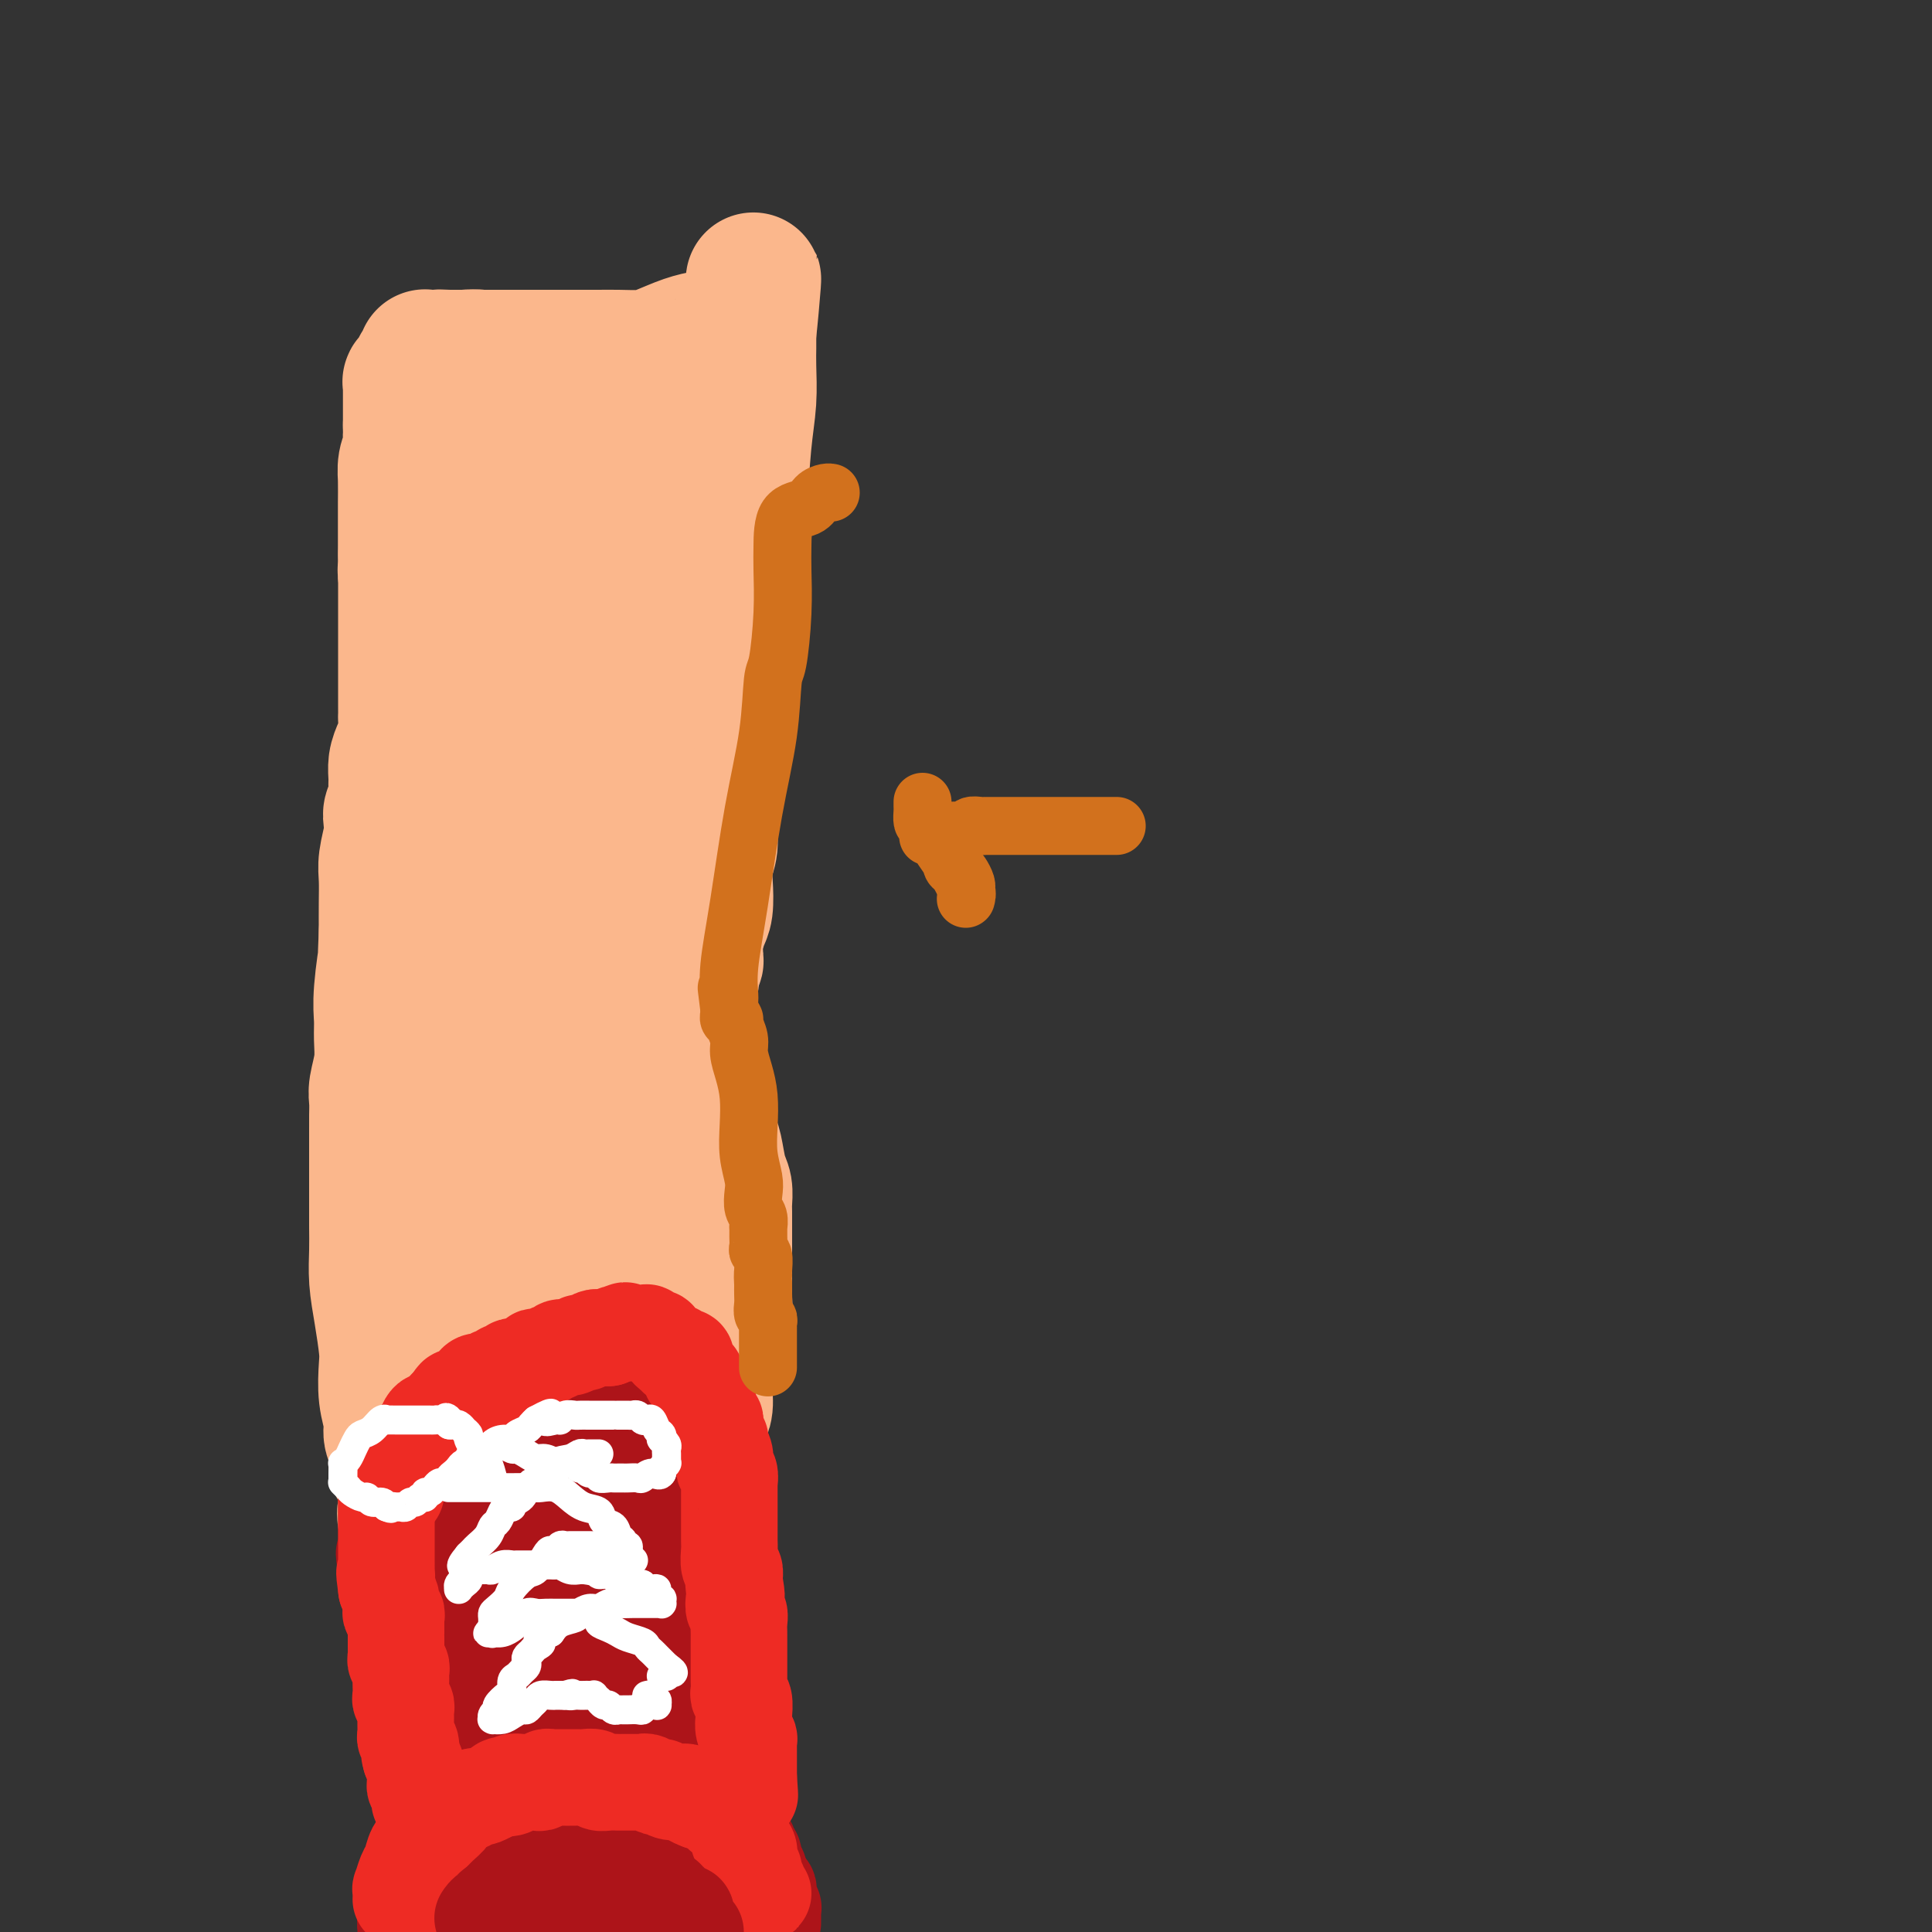 <svg viewBox='0 0 400 400' version='1.1' xmlns='http://www.w3.org/2000/svg' xmlns:xlink='http://www.w3.org/1999/xlink'><rect x="0" y="0" width="400" height="400" fill="#333333" stroke="none"/><g fill='none' stroke='#FBB78C' stroke-width='28' stroke-linecap='round' stroke-linejoin='round'><path d='M84,101c0.000,0.032 0.000,0.064 0,0c0.000,-0.064 0.000,-0.225 0,0c0.000,0.225 0.000,0.835 0,1c-0.000,0.165 0.000,-0.114 0,0c0.000,0.114 0.000,0.622 0,1c0.000,0.378 0.000,0.626 0,1c0.000,0.374 0.000,0.873 0,1c0.000,0.127 0.000,-0.120 0,0c0.000,0.120 0.000,0.606 0,1c0.000,0.394 0.000,0.697 0,1c0.000,0.303 0.000,0.606 0,1c0.000,0.394 0.000,0.878 0,1c0.000,0.122 0.000,-0.118 0,0c0.000,0.118 -0.000,0.595 0,1c0.000,0.405 0.000,0.737 0,1c0.000,0.263 0.000,0.455 0,1c0.000,0.545 0.000,1.441 0,2c0.000,0.559 0.000,0.779 0,1'/><path d='M84,115c-0.000,2.536 -0.000,1.875 0,2c0.000,0.125 0.000,1.035 0,2c-0.000,0.965 -0.000,1.986 0,3c0.000,1.014 0.000,2.020 0,3c-0.000,0.980 -0.000,1.935 0,3c0.000,1.065 0.000,2.240 0,3c-0.000,0.760 -0.000,1.106 0,2c0.000,0.894 0.000,2.336 0,3c-0.000,0.664 -0.000,0.549 0,1c0.000,0.451 0.000,1.469 0,2c-0.000,0.531 -0.000,0.575 0,1c0.000,0.425 0.000,1.231 0,2c-0.000,0.769 -0.000,1.500 0,2c0.000,0.500 0.001,0.770 0,1c-0.001,0.230 -0.003,0.421 0,1c0.003,0.579 0.011,1.547 0,2c-0.011,0.453 -0.041,0.390 0,1c0.041,0.610 0.154,1.891 0,3c-0.154,1.109 -0.576,2.044 -1,3c-0.424,0.956 -0.849,1.933 -1,3c-0.151,1.067 -0.027,2.225 0,3c0.027,0.775 -0.044,1.167 0,2c0.044,0.833 0.204,2.106 0,3c-0.204,0.894 -0.773,1.410 -1,2c-0.227,0.590 -0.113,1.254 0,2c0.113,0.746 0.227,1.573 0,3c-0.227,1.427 -0.793,3.455 -1,5c-0.207,1.545 -0.056,2.608 0,4c0.056,1.392 0.016,3.112 0,5c-0.016,1.888 -0.008,3.944 0,6'/><path d='M80,193c-0.558,12.859 0.048,6.006 0,5c-0.048,-1.006 -0.749,3.834 -1,7c-0.251,3.166 -0.053,4.657 0,6c0.053,1.343 -0.038,2.537 0,4c0.038,1.463 0.206,3.194 0,5c-0.206,1.806 -0.787,3.687 -1,5c-0.213,1.313 -0.057,2.057 0,3c0.057,0.943 0.015,2.083 0,3c-0.015,0.917 -0.004,1.611 0,2c0.004,0.389 0.001,0.475 0,1c-0.001,0.525 -0.000,1.491 0,2c0.000,0.509 0.000,0.561 0,1c-0.000,0.439 -0.000,1.264 0,2c0.000,0.736 -0.000,1.382 0,2c0.000,0.618 0.000,1.210 0,2c-0.000,0.790 -0.001,1.780 0,3c0.001,1.220 0.003,2.669 0,4c-0.003,1.331 -0.011,2.545 0,4c0.011,1.455 0.042,3.153 0,5c-0.042,1.847 -0.156,3.844 0,6c0.156,2.156 0.582,4.471 1,7c0.418,2.529 0.829,5.271 1,7c0.171,1.729 0.102,2.444 0,4c-0.102,1.556 -0.238,3.954 0,6c0.238,2.046 0.851,3.742 1,5c0.149,1.258 -0.167,2.080 0,3c0.167,0.920 0.815,1.940 1,3c0.185,1.060 -0.095,2.160 0,3c0.095,0.840 0.564,1.418 1,2c0.436,0.582 0.839,1.166 1,2c0.161,0.834 0.081,1.917 0,3'/><path d='M84,310c0.944,7.534 0.305,3.869 0,3c-0.305,-0.869 -0.274,1.059 0,2c0.274,0.941 0.791,0.897 1,1c0.209,0.103 0.108,0.353 0,1c-0.108,0.647 -0.225,1.690 0,2c0.225,0.310 0.792,-0.113 1,0c0.208,0.113 0.056,0.762 0,1c-0.056,0.238 -0.015,0.064 0,0c0.015,-0.064 0.004,-0.017 0,0c-0.004,0.017 -0.001,0.005 0,0c0.001,-0.005 0.000,-0.001 0,0c-0.000,0.001 -0.000,0.001 0,0'/><path d='M86,320c0.333,1.667 0.167,0.833 0,0'/><path d='M86,320c-0.067,-0.000 -0.134,-0.001 0,0c0.134,0.001 0.467,0.003 1,0c0.533,-0.003 1.264,-0.012 2,0c0.736,0.012 1.475,0.045 2,0c0.525,-0.045 0.835,-0.167 2,0c1.165,0.167 3.184,0.623 4,1c0.816,0.377 0.430,0.675 1,1c0.570,0.325 2.095,0.675 3,1c0.905,0.325 1.191,0.623 2,1c0.809,0.377 2.142,0.833 3,1c0.858,0.167 1.241,0.045 2,0c0.759,-0.045 1.895,-0.012 3,0c1.105,0.012 2.180,0.003 3,0c0.820,-0.003 1.385,-0.001 2,0c0.615,0.001 1.281,0.000 2,0c0.719,-0.000 1.492,-0.000 2,0c0.508,0.000 0.752,0.000 1,0c0.248,-0.000 0.499,-0.000 1,0c0.501,0.000 1.250,0.000 2,0'/><path d='M124,325c5.835,0.774 1.424,0.208 0,0c-1.424,-0.208 0.139,-0.060 1,0c0.861,0.060 1.019,0.030 1,0c-0.019,-0.030 -0.215,-0.060 0,0c0.215,0.060 0.841,0.208 1,0c0.159,-0.208 -0.151,-0.774 0,-1c0.151,-0.226 0.761,-0.113 1,0c0.239,0.113 0.105,0.228 0,0c-0.105,-0.228 -0.183,-0.797 0,-1c0.183,-0.203 0.627,-0.040 1,0c0.373,0.040 0.674,-0.042 1,0c0.326,0.042 0.676,0.207 1,0c0.324,-0.207 0.623,-0.788 1,-1c0.377,-0.212 0.833,-0.057 1,0c0.167,0.057 0.045,0.015 0,0c-0.045,-0.015 -0.012,-0.004 0,0c0.012,0.004 0.003,0.001 0,0c-0.003,-0.001 -0.001,-0.000 0,0c0.001,0.000 0.000,0.000 0,0'/><path d='M132,321c0.030,-0.030 0.061,-0.059 0,0c-0.061,0.059 -0.212,0.208 0,0c0.212,-0.208 0.788,-0.773 1,-1c0.212,-0.227 0.061,-0.116 0,0c-0.061,0.116 -0.031,0.239 0,0c0.031,-0.239 0.065,-0.838 0,-1c-0.065,-0.162 -0.228,0.115 0,0c0.228,-0.115 0.849,-0.620 1,-1c0.151,-0.380 -0.167,-0.633 0,-1c0.167,-0.367 0.818,-0.847 1,-1c0.182,-0.153 -0.106,0.021 0,0c0.106,-0.021 0.605,-0.236 1,-1c0.395,-0.764 0.684,-2.075 1,-3c0.316,-0.925 0.658,-1.462 1,-2'/><path d='M138,310c1.256,-2.282 1.397,-2.487 2,-3c0.603,-0.513 1.667,-1.334 2,-2c0.333,-0.666 -0.064,-1.178 0,-2c0.064,-0.822 0.591,-1.955 1,-3c0.409,-1.045 0.701,-2.002 1,-3c0.299,-0.998 0.605,-2.037 1,-3c0.395,-0.963 0.879,-1.849 1,-3c0.121,-1.151 -0.122,-2.566 0,-4c0.122,-1.434 0.607,-2.887 1,-4c0.393,-1.113 0.694,-1.886 1,-3c0.306,-1.114 0.618,-2.571 1,-4c0.382,-1.429 0.834,-2.832 1,-4c0.166,-1.168 0.044,-2.100 0,-3c-0.044,-0.900 -0.012,-1.768 0,-3c0.012,-1.232 0.003,-2.829 0,-4c-0.003,-1.171 0.000,-1.917 0,-3c-0.000,-1.083 -0.003,-2.504 0,-4c0.003,-1.496 0.012,-3.069 0,-4c-0.012,-0.931 -0.044,-1.220 0,-2c0.044,-0.780 0.166,-2.049 0,-3c-0.166,-0.951 -0.619,-1.582 -1,-3c-0.381,-1.418 -0.690,-3.623 -1,-5c-0.310,-1.377 -0.622,-1.927 -1,-3c-0.378,-1.073 -0.822,-2.668 -1,-4c-0.178,-1.332 -0.090,-2.399 0,-3c0.090,-0.601 0.182,-0.736 0,-1c-0.182,-0.264 -0.636,-0.658 -1,-1c-0.364,-0.342 -0.636,-0.630 -1,-1c-0.364,-0.370 -0.818,-0.820 -1,-1c-0.182,-0.180 -0.091,-0.090 0,0'/><path d='M143,224c-1.309,-3.582 -1.082,-1.538 -1,-1c0.082,0.538 0.018,-0.431 0,-1c-0.018,-0.569 0.009,-0.740 0,-1c-0.009,-0.260 -0.054,-0.610 0,-1c0.054,-0.390 0.207,-0.822 0,-1c-0.207,-0.178 -0.773,-0.104 -1,0c-0.227,0.104 -0.113,0.238 0,0c0.113,-0.238 0.226,-0.848 0,-1c-0.226,-0.152 -0.792,0.156 -1,0c-0.208,-0.156 -0.057,-0.774 0,-1c0.057,-0.226 0.019,-0.061 0,0c-0.019,0.061 -0.020,0.017 0,0c0.020,-0.017 0.062,-0.009 0,0c-0.062,0.009 -0.227,0.017 0,0c0.227,-0.017 0.845,-0.061 1,0c0.155,0.061 -0.155,0.225 0,0c0.155,-0.225 0.774,-0.840 1,-1c0.226,-0.160 0.060,0.135 0,0c-0.060,-0.135 -0.012,-0.701 0,-1c0.012,-0.299 -0.011,-0.332 0,-1c0.011,-0.668 0.054,-1.973 0,-3c-0.054,-1.027 -0.207,-1.777 0,-3c0.207,-1.223 0.773,-2.921 1,-4c0.227,-1.079 0.113,-1.540 0,-2'/><path d='M143,202c0.227,-4.034 0.796,-3.118 1,-3c0.204,0.118 0.044,-0.560 0,-1c-0.044,-0.440 0.027,-0.641 0,-1c-0.027,-0.359 -0.152,-0.875 0,-2c0.152,-1.125 0.581,-2.859 1,-4c0.419,-1.141 0.829,-1.689 1,-3c0.171,-1.311 0.102,-3.384 0,-5c-0.102,-1.616 -0.238,-2.774 0,-4c0.238,-1.226 0.851,-2.519 1,-4c0.149,-1.481 -0.166,-3.151 0,-5c0.166,-1.849 0.814,-3.878 1,-6c0.186,-2.122 -0.090,-4.337 0,-6c0.090,-1.663 0.545,-2.774 1,-5c0.455,-2.226 0.909,-5.568 1,-8c0.091,-2.432 -0.183,-3.956 0,-6c0.183,-2.044 0.822,-4.610 1,-7c0.178,-2.390 -0.106,-4.604 0,-7c0.106,-2.396 0.603,-4.973 1,-8c0.397,-3.027 0.695,-6.505 1,-11c0.305,-4.495 0.618,-10.006 1,-14c0.382,-3.994 0.834,-6.472 1,-9c0.166,-2.528 0.044,-5.107 0,-7c-0.044,-1.893 -0.012,-3.099 0,-4c0.012,-0.901 0.003,-1.495 0,-2c-0.003,-0.505 -0.001,-0.920 0,-1c0.001,-0.080 0.000,0.174 0,0c-0.000,-0.174 -0.000,-0.778 0,-1c0.000,-0.222 0.000,-0.064 0,0c-0.000,0.064 -0.000,0.032 0,0'/><path d='M155,68c1.905,-20.502 0.667,-4.758 0,1c-0.667,5.758 -0.763,1.529 -1,0c-0.237,-1.529 -0.614,-0.358 -1,0c-0.386,0.358 -0.780,-0.098 -1,0c-0.220,0.098 -0.267,0.751 -1,1c-0.733,0.249 -2.151,0.095 -3,0c-0.849,-0.095 -1.129,-0.131 -2,0c-0.871,0.131 -2.334,0.427 -4,1c-1.666,0.573 -3.534,1.421 -5,2c-1.466,0.579 -2.528,0.887 -4,1c-1.472,0.113 -3.352,0.030 -5,0c-1.648,-0.030 -3.064,-0.008 -4,0c-0.936,0.008 -1.392,0.002 -2,0c-0.608,-0.002 -1.369,-0.001 -2,0c-0.631,0.001 -1.131,0.000 -2,0c-0.869,-0.000 -2.107,-0.000 -3,0c-0.893,0.000 -1.443,0.000 -2,0c-0.557,-0.000 -1.123,-0.000 -2,0c-0.877,0.000 -2.065,0.000 -3,0c-0.935,-0.000 -1.617,0.000 -2,0c-0.383,-0.000 -0.469,-0.000 -1,0c-0.531,0.000 -1.509,0.000 -2,0c-0.491,-0.000 -0.496,-0.000 -1,0c-0.504,0.000 -1.508,0.000 -2,0c-0.492,-0.000 -0.470,-0.001 -1,0c-0.530,0.001 -1.610,0.003 -2,0c-0.390,-0.003 -0.091,-0.012 0,0c0.091,0.012 -0.027,0.044 0,0c0.027,-0.044 0.200,-0.166 0,0c-0.200,0.166 -0.771,0.619 -1,1c-0.229,0.381 -0.114,0.691 0,1'/><path d='M96,76c-5.950,0.440 -2.326,0.541 -1,1c1.326,0.459 0.355,1.278 0,2c-0.355,0.722 -0.095,1.348 0,2c0.095,0.652 0.025,1.330 0,2c-0.025,0.670 -0.006,1.333 0,2c0.006,0.667 -0.003,1.337 0,2c0.003,0.663 0.016,1.318 0,2c-0.016,0.682 -0.061,1.393 0,2c0.061,0.607 0.229,1.112 0,2c-0.229,0.888 -0.854,2.158 -1,3c-0.146,0.842 0.186,1.255 0,2c-0.186,0.745 -0.890,1.821 -1,3c-0.110,1.179 0.374,2.461 0,4c-0.374,1.539 -1.607,3.334 -2,5c-0.393,1.666 0.052,3.203 0,5c-0.052,1.797 -0.602,3.854 -1,6c-0.398,2.146 -0.642,4.380 -1,6c-0.358,1.620 -0.828,2.627 -1,4c-0.172,1.373 -0.046,3.114 0,5c0.046,1.886 0.012,3.918 0,6c-0.012,2.082 -0.003,4.215 0,6c0.003,1.785 0.001,3.221 0,5c-0.001,1.779 -0.000,3.900 0,6c0.000,2.100 0.000,4.177 0,6c-0.000,1.823 -0.000,3.390 0,5c0.000,1.610 0.000,3.263 0,5c-0.000,1.737 -0.000,3.559 0,5c0.000,1.441 0.000,2.500 0,4c-0.000,1.500 -0.000,3.442 0,5c0.000,1.558 0.000,2.731 0,4c-0.000,1.269 -0.000,2.635 0,4'/><path d='M88,197c0.060,10.681 0.210,4.383 0,3c-0.210,-1.383 -0.778,2.148 -1,4c-0.222,1.852 -0.097,2.026 0,3c0.097,0.974 0.166,2.748 0,4c-0.166,1.252 -0.566,1.984 -1,3c-0.434,1.016 -0.901,2.318 -1,3c-0.099,0.682 0.170,0.744 0,2c-0.170,1.256 -0.778,3.706 -1,5c-0.222,1.294 -0.059,1.430 0,2c0.059,0.570 0.012,1.572 0,3c-0.012,1.428 0.011,3.282 0,4c-0.011,0.718 -0.055,0.300 0,1c0.055,0.700 0.211,2.518 0,3c-0.211,0.482 -0.789,-0.374 -1,0c-0.211,0.374 -0.057,1.977 0,3c0.057,1.023 0.016,1.467 0,2c-0.016,0.533 -0.008,1.155 0,2c0.008,0.845 0.016,1.912 0,3c-0.016,1.088 -0.057,2.197 0,3c0.057,0.803 0.211,1.300 0,2c-0.211,0.700 -0.788,1.602 -1,2c-0.212,0.398 -0.061,0.290 0,1c0.061,0.710 0.030,2.236 0,3c-0.030,0.764 -0.061,0.764 0,1c0.061,0.236 0.212,0.706 0,1c-0.212,0.294 -0.789,0.411 -1,1c-0.211,0.589 -0.057,1.650 0,2c0.057,0.350 0.015,-0.009 0,0c-0.015,0.009 -0.004,0.387 0,1c0.004,0.613 0.001,1.461 0,2c-0.001,0.539 -0.001,0.770 0,1'/><path d='M81,267c-1.083,11.023 -0.290,3.580 0,1c0.290,-2.580 0.078,-0.296 0,1c-0.078,1.296 -0.021,1.604 0,2c0.021,0.396 0.006,0.879 0,1c-0.006,0.121 -0.001,-0.121 0,0c0.001,0.121 0.000,0.606 0,1c-0.000,0.394 -0.000,0.697 0,1c0.000,0.303 -0.000,0.607 0,1c0.000,0.393 0.000,0.875 0,1c-0.000,0.125 -0.001,-0.108 0,0c0.001,0.108 0.004,0.558 0,1c-0.004,0.442 -0.016,0.877 0,1c0.016,0.123 0.061,-0.066 0,0c-0.061,0.066 -0.228,0.385 0,1c0.228,0.615 0.850,1.525 1,2c0.150,0.475 -0.170,0.516 0,1c0.170,0.484 0.832,1.410 1,2c0.168,0.590 -0.159,0.843 0,1c0.159,0.157 0.802,0.217 1,1c0.198,0.783 -0.049,2.290 0,3c0.049,0.710 0.394,0.623 1,1c0.606,0.377 1.472,1.219 2,2c0.528,0.781 0.719,1.501 1,2c0.281,0.499 0.654,0.778 1,1c0.346,0.222 0.666,0.388 1,1c0.334,0.612 0.681,1.669 1,2c0.319,0.331 0.610,-0.066 1,0c0.390,0.066 0.878,0.595 1,1c0.122,0.405 -0.121,0.686 0,1c0.121,0.314 0.606,0.661 1,1c0.394,0.339 0.697,0.669 1,1'/><path d='M95,302c1.868,2.237 1.040,1.331 1,1c-0.040,-0.331 0.710,-0.085 1,0c0.290,0.085 0.119,0.009 0,0c-0.119,-0.009 -0.187,0.049 0,0c0.187,-0.049 0.628,-0.205 1,0c0.372,0.205 0.677,0.772 1,1c0.323,0.228 0.666,0.118 1,0c0.334,-0.118 0.659,-0.243 1,0c0.341,0.243 0.699,0.853 1,1c0.301,0.147 0.546,-0.171 1,0c0.454,0.171 1.119,0.830 2,1c0.881,0.170 1.979,-0.151 3,0c1.021,0.151 1.966,0.773 3,1c1.034,0.227 2.158,0.061 3,0c0.842,-0.061 1.402,-0.015 2,0c0.598,0.015 1.235,0.000 2,0c0.765,-0.000 1.659,0.015 2,0c0.341,-0.015 0.129,-0.060 0,0c-0.129,0.060 -0.174,0.223 0,0c0.174,-0.223 0.567,-0.834 1,-1c0.433,-0.166 0.904,0.114 1,0c0.096,-0.114 -0.184,-0.622 0,-1c0.184,-0.378 0.833,-0.626 1,-1c0.167,-0.374 -0.148,-0.874 0,-1c0.148,-0.126 0.761,0.121 1,0c0.239,-0.121 0.106,-0.610 0,-1c-0.106,-0.390 -0.183,-0.682 0,-1c0.183,-0.318 0.626,-0.663 1,-1c0.374,-0.337 0.678,-0.668 1,-1c0.322,-0.332 0.664,-0.666 1,-1c0.336,-0.334 0.668,-0.667 1,-1'/><path d='M128,297c1.443,-1.904 0.050,-1.665 0,-2c-0.050,-0.335 1.244,-1.244 2,-2c0.756,-0.756 0.973,-1.357 1,-2c0.027,-0.643 -0.137,-1.326 0,-2c0.137,-0.674 0.575,-1.337 1,-2c0.425,-0.663 0.836,-1.325 1,-2c0.164,-0.675 0.082,-1.362 0,-2c-0.082,-0.638 -0.163,-1.226 0,-2c0.163,-0.774 0.569,-1.734 1,-3c0.431,-1.266 0.886,-2.839 1,-4c0.114,-1.161 -0.113,-1.912 0,-3c0.113,-1.088 0.566,-2.514 1,-4c0.434,-1.486 0.848,-3.031 1,-4c0.152,-0.969 0.041,-1.363 0,-2c-0.041,-0.637 -0.011,-1.518 0,-2c0.011,-0.482 0.003,-0.567 0,-1c-0.003,-0.433 -0.001,-1.214 0,-2c0.001,-0.786 0.000,-1.575 0,-2c-0.000,-0.425 -0.000,-0.485 0,-1c0.000,-0.515 -0.000,-1.484 0,-2c0.000,-0.516 0.000,-0.578 0,-1c-0.000,-0.422 -0.000,-1.205 0,-2c0.000,-0.795 0.001,-1.601 0,-2c-0.001,-0.399 -0.004,-0.391 0,-1c0.004,-0.609 0.016,-1.837 0,-3c-0.016,-1.163 -0.061,-2.263 0,-3c0.061,-0.737 0.226,-1.112 0,-2c-0.226,-0.888 -0.844,-2.290 -1,-3c-0.156,-0.710 0.150,-0.730 0,-1c-0.150,-0.270 -0.757,-0.792 -1,-1c-0.243,-0.208 -0.121,-0.104 0,0'/><path d='M135,232c-0.489,-4.796 -0.712,-1.285 -1,0c-0.288,1.285 -0.642,0.344 -1,0c-0.358,-0.344 -0.721,-0.092 -1,0c-0.279,0.092 -0.473,0.025 -1,0c-0.527,-0.025 -1.388,-0.006 -2,0c-0.612,0.006 -0.974,0.001 -1,0c-0.026,-0.001 0.285,0.004 0,0c-0.285,-0.004 -1.168,-0.017 -2,0c-0.832,0.017 -1.615,0.064 -2,0c-0.385,-0.064 -0.371,-0.238 -1,0c-0.629,0.238 -1.901,0.889 -3,1c-1.099,0.111 -2.024,-0.317 -3,0c-0.976,0.317 -2.005,1.379 -3,2c-0.995,0.621 -1.958,0.799 -3,1c-1.042,0.201 -2.162,0.424 -3,1c-0.838,0.576 -1.394,1.506 -2,2c-0.606,0.494 -1.261,0.551 -2,1c-0.739,0.449 -1.561,1.289 -2,2c-0.439,0.711 -0.496,1.292 -1,2c-0.504,0.708 -1.454,1.542 -2,2c-0.546,0.458 -0.686,0.540 -1,1c-0.314,0.460 -0.801,1.298 -1,2c-0.199,0.702 -0.110,1.270 0,2c0.110,0.730 0.241,1.624 0,3c-0.241,1.376 -0.853,3.235 -1,5c-0.147,1.765 0.171,3.435 0,5c-0.171,1.565 -0.830,3.024 -1,5c-0.170,1.976 0.150,4.468 0,6c-0.150,1.532 -0.771,2.105 -1,3c-0.229,0.895 -0.065,2.113 0,3c0.065,0.887 0.033,1.444 0,2'/><path d='M94,283c-0.451,5.422 -0.079,1.977 0,1c0.079,-0.977 -0.134,0.516 0,1c0.134,0.484 0.614,-0.039 1,0c0.386,0.039 0.677,0.642 1,1c0.323,0.358 0.679,0.473 1,1c0.321,0.527 0.607,1.465 1,2c0.393,0.535 0.894,0.665 1,1c0.106,0.335 -0.183,0.874 0,1c0.183,0.126 0.837,-0.160 1,0c0.163,0.160 -0.167,0.766 0,1c0.167,0.234 0.829,0.096 1,0c0.171,-0.096 -0.148,-0.150 0,0c0.148,0.150 0.765,0.504 1,0c0.235,-0.504 0.090,-1.867 0,-3c-0.090,-1.133 -0.123,-2.036 0,-3c0.123,-0.964 0.404,-1.987 1,-3c0.596,-1.013 1.508,-2.015 2,-3c0.492,-0.985 0.565,-1.954 1,-3c0.435,-1.046 1.234,-2.171 2,-3c0.766,-0.829 1.499,-1.362 2,-2c0.501,-0.638 0.768,-1.380 1,-2c0.232,-0.620 0.428,-1.116 1,-2c0.572,-0.884 1.519,-2.154 2,-3c0.481,-0.846 0.496,-1.268 1,-2c0.504,-0.732 1.496,-1.774 2,-3c0.504,-1.226 0.521,-2.636 1,-4c0.479,-1.364 1.421,-2.680 2,-4c0.579,-1.320 0.794,-2.642 1,-4c0.206,-1.358 0.402,-2.750 1,-4c0.598,-1.250 1.600,-2.357 2,-3c0.400,-0.643 0.200,-0.821 0,-1'/><path d='M124,240c3.708,-8.072 0.980,-2.751 0,-1c-0.980,1.751 -0.210,-0.066 0,-1c0.210,-0.934 -0.141,-0.985 0,-1c0.141,-0.015 0.773,0.005 1,0c0.227,-0.005 0.050,-0.034 0,0c-0.050,0.034 0.029,0.130 0,0c-0.029,-0.130 -0.165,-0.487 0,-1c0.165,-0.513 0.632,-1.180 1,-2c0.368,-0.820 0.638,-1.791 1,-3c0.362,-1.209 0.815,-2.657 1,-4c0.185,-1.343 0.102,-2.581 0,-4c-0.102,-1.419 -0.224,-3.020 0,-4c0.224,-0.980 0.792,-1.338 1,-2c0.208,-0.662 0.056,-1.626 0,-2c-0.056,-0.374 -0.015,-0.157 0,0c0.015,0.157 0.004,0.254 0,0c-0.004,-0.254 -0.001,-0.860 0,-1c0.001,-0.140 0.000,0.186 0,0c-0.000,-0.186 -0.000,-0.886 0,-1c0.000,-0.114 0.000,0.357 0,0c-0.000,-0.357 -0.001,-1.540 0,-2c0.001,-0.460 0.003,-0.195 0,-1c-0.003,-0.805 -0.012,-2.681 0,-4c0.012,-1.319 0.046,-2.082 0,-3c-0.046,-0.918 -0.171,-1.990 0,-3c0.171,-1.010 0.638,-1.958 1,-3c0.362,-1.042 0.619,-2.180 1,-3c0.381,-0.820 0.886,-1.323 1,-2c0.114,-0.677 -0.162,-1.528 0,-2c0.162,-0.472 0.760,-0.563 1,-1c0.240,-0.437 0.120,-1.218 0,-2'/><path d='M133,187c1.349,-8.779 0.221,-4.225 0,-3c-0.221,1.225 0.466,-0.879 1,-2c0.534,-1.121 0.914,-1.259 1,-2c0.086,-0.741 -0.122,-2.085 0,-3c0.122,-0.915 0.573,-1.401 1,-2c0.427,-0.599 0.831,-1.313 1,-2c0.169,-0.687 0.102,-1.349 0,-2c-0.102,-0.651 -0.238,-1.291 0,-2c0.238,-0.709 0.849,-1.486 1,-2c0.151,-0.514 -0.157,-0.764 0,-1c0.157,-0.236 0.778,-0.457 1,-1c0.222,-0.543 0.045,-1.409 0,-2c-0.045,-0.591 0.043,-0.909 0,-1c-0.043,-0.091 -0.218,0.045 0,0c0.218,-0.045 0.828,-0.272 1,-1c0.172,-0.728 -0.095,-1.958 0,-3c0.095,-1.042 0.550,-1.896 1,-3c0.450,-1.104 0.894,-2.459 1,-4c0.106,-1.541 -0.126,-3.268 0,-5c0.126,-1.732 0.608,-3.468 1,-5c0.392,-1.532 0.692,-2.861 1,-4c0.308,-1.139 0.622,-2.090 1,-3c0.378,-0.910 0.819,-1.781 1,-3c0.181,-1.219 0.101,-2.787 0,-4c-0.101,-1.213 -0.223,-2.070 0,-3c0.223,-0.930 0.792,-1.933 1,-3c0.208,-1.067 0.056,-2.197 0,-3c-0.056,-0.803 -0.015,-1.277 0,-2c0.015,-0.723 0.004,-1.695 0,-2c-0.004,-0.305 -0.001,0.056 0,0c0.001,-0.056 0.001,-0.528 0,-1'/><path d='M147,113c2.166,-12.042 0.580,-5.148 0,-3c-0.580,2.148 -0.155,-0.449 0,-2c0.155,-1.551 0.042,-2.054 0,-3c-0.042,-0.946 -0.011,-2.334 0,-3c0.011,-0.666 0.003,-0.608 0,-1c-0.003,-0.392 -0.001,-1.232 0,-2c0.001,-0.768 0.001,-1.463 0,-2c-0.001,-0.537 -0.004,-0.914 0,-1c0.004,-0.086 0.016,0.120 0,0c-0.016,-0.120 -0.060,-0.567 0,-1c0.060,-0.433 0.223,-0.852 0,-1c-0.223,-0.148 -0.833,-0.026 -1,0c-0.167,0.026 0.109,-0.046 0,0c-0.109,0.046 -0.602,0.208 -1,0c-0.398,-0.208 -0.701,-0.788 -1,-1c-0.299,-0.212 -0.594,-0.057 -1,0c-0.406,0.057 -0.924,0.015 -1,0c-0.076,-0.015 0.289,-0.004 0,0c-0.289,0.004 -1.232,0.001 -2,0c-0.768,-0.001 -1.360,-0.001 -2,0c-0.640,0.001 -1.327,0.001 -2,0c-0.673,-0.001 -1.331,-0.004 -2,0c-0.669,0.004 -1.349,0.015 -2,0c-0.651,-0.015 -1.273,-0.057 -2,0c-0.727,0.057 -1.560,0.211 -2,0c-0.440,-0.211 -0.489,-0.789 -1,-1c-0.511,-0.211 -1.485,-0.057 -2,0c-0.515,0.057 -0.571,0.015 -1,0c-0.429,-0.015 -1.231,-0.004 -2,0c-0.769,0.004 -1.505,0.001 -2,0c-0.495,-0.001 -0.747,-0.001 -1,0'/><path d='M119,92c-4.092,-0.548 -1.323,-0.917 -1,-1c0.323,-0.083 -1.801,0.121 -3,0c-1.199,-0.121 -1.474,-0.568 -2,-1c-0.526,-0.432 -1.303,-0.848 -2,-1c-0.697,-0.152 -1.315,-0.040 -2,0c-0.685,0.040 -1.436,0.007 -2,0c-0.564,-0.007 -0.939,0.012 -1,0c-0.061,-0.012 0.194,-0.056 0,0c-0.194,0.056 -0.837,0.211 -1,0c-0.163,-0.211 0.152,-0.789 0,-1c-0.152,-0.211 -0.773,-0.057 -1,0c-0.227,0.057 -0.061,0.015 0,0c0.061,-0.015 0.016,-0.004 0,0c-0.016,0.004 -0.004,0.001 0,0c0.004,-0.001 0.001,-0.000 0,0c-0.001,0.000 -0.000,0.000 0,0c0.000,-0.000 0.000,-0.000 0,0'/><path d='M123,75c-0.328,-0.000 -0.655,-0.000 -1,0c-0.345,0.000 -0.706,0.000 -1,0c-0.294,-0.000 -0.520,-0.000 -1,0c-0.480,0.000 -1.213,0.000 -2,0c-0.787,-0.000 -1.628,-0.000 -2,0c-0.372,0.000 -0.275,0.000 -1,0c-0.725,-0.000 -2.274,-0.000 -3,0c-0.726,0.000 -0.631,0.000 -1,0c-0.369,-0.000 -1.202,-0.000 -2,0c-0.798,0.000 -1.561,0.001 -2,0c-0.439,-0.001 -0.555,-0.004 -1,0c-0.445,0.004 -1.218,0.015 -2,0c-0.782,-0.015 -1.573,-0.057 -2,0c-0.427,0.057 -0.492,0.211 -1,0c-0.508,-0.211 -1.460,-0.789 -2,-1c-0.540,-0.211 -0.669,-0.057 -1,0c-0.331,0.057 -0.865,0.015 -1,0c-0.135,-0.015 0.129,-0.004 0,0c-0.129,0.004 -0.650,0.001 -1,0c-0.350,-0.001 -0.529,-0.000 -1,0c-0.471,0.000 -1.236,0.000 -2,0'/><path d='M93,74c-4.533,-0.155 -0.864,-0.041 0,0c0.864,0.041 -1.075,0.011 -2,0c-0.925,-0.011 -0.836,-0.003 -1,0c-0.164,0.003 -0.580,-0.000 -1,0c-0.420,0.000 -0.845,0.004 -1,0c-0.155,-0.004 -0.042,-0.015 0,0c0.042,0.015 0.012,0.055 0,0c-0.012,-0.055 -0.007,-0.207 0,0c0.007,0.207 0.016,0.773 0,1c-0.016,0.227 -0.056,0.116 0,0c0.056,-0.116 0.207,-0.237 0,0c-0.207,0.237 -0.772,0.833 -1,1c-0.228,0.167 -0.117,-0.095 0,0c0.117,0.095 0.242,0.546 0,1c-0.242,0.454 -0.849,0.909 -1,1c-0.151,0.091 0.156,-0.184 0,0c-0.156,0.184 -0.774,0.828 -1,1c-0.226,0.172 -0.061,-0.127 0,0c0.061,0.127 0.016,0.679 0,1c-0.016,0.321 -0.004,0.411 0,1c0.004,0.589 0.001,1.677 0,2c-0.001,0.323 -0.000,-0.120 0,0c0.000,0.120 0.000,0.802 0,1c-0.000,0.198 -0.000,-0.087 0,0c0.000,0.087 0.000,0.545 0,1c-0.000,0.455 -0.000,0.906 0,1c0.000,0.094 0.000,-0.168 0,0c-0.000,0.168 -0.000,0.767 0,1c0.000,0.233 0.000,0.101 0,0c-0.000,-0.101 -0.000,-0.172 0,0c0.000,0.172 0.000,0.586 0,1'/><path d='M85,88c-0.000,1.328 -0.000,0.148 0,0c0.000,-0.148 0.001,0.736 0,1c-0.001,0.264 -0.004,-0.093 0,0c0.004,0.093 0.015,0.635 0,1c-0.015,0.365 -0.057,0.551 0,1c0.057,0.449 0.211,1.159 0,2c-0.211,0.841 -0.789,1.811 -1,3c-0.211,1.189 -0.057,2.597 0,4c0.057,1.403 0.015,2.800 0,4c-0.015,1.200 -0.004,2.203 0,3c0.004,0.797 0.001,1.386 0,2c-0.001,0.614 -0.001,1.251 0,2c0.001,0.749 0.004,1.609 0,2c-0.004,0.391 -0.016,0.314 0,1c0.016,0.686 0.061,2.134 0,3c-0.061,0.866 -0.227,1.150 0,2c0.227,0.850 0.848,2.266 1,3c0.152,0.734 -0.166,0.785 0,1c0.166,0.215 0.814,0.593 1,1c0.186,0.407 -0.092,0.843 0,1c0.092,0.157 0.552,0.034 1,0c0.448,-0.034 0.882,0.019 1,0c0.118,-0.019 -0.081,-0.110 0,0c0.081,0.110 0.444,0.422 1,0c0.556,-0.422 1.307,-1.577 2,-2c0.693,-0.423 1.329,-0.113 2,0c0.671,0.113 1.376,0.030 2,0c0.624,-0.030 1.167,-0.008 2,0c0.833,0.008 1.955,0.002 3,0c1.045,-0.002 2.013,-0.001 3,0c0.987,0.001 1.994,0.000 3,0'/><path d='M106,123c3.874,-0.266 3.558,0.070 4,0c0.442,-0.070 1.643,-0.544 3,-1c1.357,-0.456 2.871,-0.893 4,-1c1.129,-0.107 1.874,0.116 3,0c1.126,-0.116 2.634,-0.571 4,-1c1.366,-0.429 2.590,-0.833 4,-1c1.410,-0.167 3.005,-0.097 4,0c0.995,0.097 1.391,0.222 2,0c0.609,-0.222 1.431,-0.792 2,-1c0.569,-0.208 0.886,-0.056 1,0c0.114,0.056 0.025,0.015 0,0c-0.025,-0.015 0.015,-0.004 0,0c-0.015,0.004 -0.083,0.002 0,0c0.083,-0.002 0.318,-0.002 0,0c-0.318,0.002 -1.187,0.008 -2,0c-0.813,-0.008 -1.568,-0.029 -2,0c-0.432,0.029 -0.539,0.110 -1,0c-0.461,-0.110 -1.274,-0.410 -2,-1c-0.726,-0.590 -1.364,-1.468 -2,-2c-0.636,-0.532 -1.271,-0.716 -2,-1c-0.729,-0.284 -1.553,-0.668 -2,-1c-0.447,-0.332 -0.516,-0.611 -1,-1c-0.484,-0.389 -1.382,-0.889 -2,-1c-0.618,-0.111 -0.956,0.166 -2,0c-1.044,-0.166 -2.795,-0.777 -4,-1c-1.205,-0.223 -1.863,-0.060 -3,0c-1.137,0.060 -2.753,0.017 -4,0c-1.247,-0.017 -2.123,-0.009 -3,0'/><path d='M105,110c-2.868,-0.160 -2.036,-0.058 -2,0c0.036,0.058 -0.722,0.074 -1,0c-0.278,-0.074 -0.075,-0.238 0,0c0.075,0.238 0.024,0.878 0,1c-0.024,0.122 -0.020,-0.275 0,0c0.020,0.275 0.058,1.223 0,2c-0.058,0.777 -0.211,1.385 0,2c0.211,0.615 0.785,1.238 1,2c0.215,0.762 0.070,1.663 0,2c-0.070,0.337 -0.064,0.109 0,1c0.064,0.891 0.186,2.902 0,5c-0.186,2.098 -0.681,4.284 -1,6c-0.319,1.716 -0.463,2.963 -1,5c-0.537,2.037 -1.468,4.864 -2,7c-0.532,2.136 -0.664,3.582 -1,5c-0.336,1.418 -0.875,2.810 -1,4c-0.125,1.190 0.163,2.178 0,3c-0.163,0.822 -0.776,1.478 -1,2c-0.224,0.522 -0.060,0.910 0,1c0.060,0.090 0.015,-0.119 0,0c-0.015,0.119 -0.001,0.565 0,1c0.001,0.435 -0.011,0.860 0,1c0.011,0.140 0.043,-0.003 0,0c-0.043,0.003 -0.163,0.153 0,0c0.163,-0.153 0.609,-0.608 1,-1c0.391,-0.392 0.726,-0.721 1,-1c0.274,-0.279 0.486,-0.508 1,-1c0.514,-0.492 1.331,-1.248 2,-2c0.669,-0.752 1.191,-1.501 2,-2c0.809,-0.499 1.904,-0.750 3,-1'/><path d='M106,152c2.322,-1.029 3.128,-0.602 4,-1c0.872,-0.398 1.810,-1.622 3,-2c1.190,-0.378 2.632,0.091 4,0c1.368,-0.091 2.660,-0.743 4,-1c1.340,-0.257 2.726,-0.121 4,0c1.274,0.121 2.436,0.225 3,0c0.564,-0.225 0.529,-0.778 1,-1c0.471,-0.222 1.447,-0.111 2,0c0.553,0.111 0.684,0.222 1,0c0.316,-0.222 0.817,-0.777 1,-1c0.183,-0.223 0.049,-0.112 0,0c-0.049,0.112 -0.012,0.226 0,0c0.012,-0.226 0.000,-0.793 0,-1c-0.000,-0.207 0.011,-0.056 0,0c-0.011,0.056 -0.043,0.015 0,0c0.043,-0.015 0.161,-0.004 0,0c-0.161,0.004 -0.602,0.001 -1,0c-0.398,-0.001 -0.754,-0.001 -1,0c-0.246,0.001 -0.381,0.001 -1,0c-0.619,-0.001 -1.720,-0.004 -2,0c-0.280,0.004 0.261,0.013 0,0c-0.261,-0.013 -1.324,-0.048 -2,0c-0.676,0.048 -0.966,0.181 -1,0c-0.034,-0.181 0.187,-0.675 0,-1c-0.187,-0.325 -0.782,-0.479 -1,-1c-0.218,-0.521 -0.058,-1.407 0,-2c0.058,-0.593 0.016,-0.891 0,-1c-0.016,-0.109 -0.004,-0.029 0,0c0.004,0.029 0.001,0.008 0,0c-0.001,-0.008 -0.000,-0.002 0,0c0.000,0.002 0.000,0.001 0,0'/><path d='M124,140c-0.262,-0.935 0.084,-0.771 0,0c-0.084,0.771 -0.597,2.150 -1,3c-0.403,0.850 -0.696,1.171 -1,2c-0.304,0.829 -0.619,2.164 -1,3c-0.381,0.836 -0.828,1.172 -1,2c-0.172,0.828 -0.068,2.148 0,3c0.068,0.852 0.099,1.235 0,2c-0.099,0.765 -0.329,1.912 -1,3c-0.671,1.088 -1.784,2.115 -3,4c-1.216,1.885 -2.536,4.626 -4,8c-1.464,3.374 -3.072,7.382 -4,10c-0.928,2.618 -1.177,3.847 -2,6c-0.823,2.153 -2.221,5.232 -3,7c-0.779,1.768 -0.941,2.226 -1,3c-0.059,0.774 -0.016,1.865 0,3c0.016,1.135 0.004,2.315 0,4c-0.004,1.685 -0.001,3.876 0,6c0.001,2.124 0.000,4.183 0,7c-0.000,2.817 -0.000,6.393 0,9c0.000,2.607 0.000,4.245 0,6c-0.000,1.755 -0.000,3.627 0,5c0.000,1.373 0.000,2.247 0,3c-0.000,0.753 -0.000,1.383 0,2c0.000,0.617 0.000,1.219 0,2c-0.000,0.781 -0.000,1.742 0,2c0.000,0.258 0.000,-0.185 0,0c-0.000,0.185 -0.000,0.998 0,1c0.000,0.002 0.000,-0.807 0,-1c-0.000,-0.193 -0.000,0.231 0,0c0.000,-0.231 0.000,-1.115 0,-2'/><path d='M102,243c-0.051,-0.885 -0.180,-1.597 0,-2c0.180,-0.403 0.669,-0.497 1,-1c0.331,-0.503 0.505,-1.413 1,-3c0.495,-1.587 1.313,-3.849 2,-6c0.687,-2.151 1.245,-4.190 2,-7c0.755,-2.810 1.708,-6.390 3,-10c1.292,-3.610 2.924,-7.251 4,-11c1.076,-3.749 1.595,-7.606 2,-10c0.405,-2.394 0.697,-3.325 1,-5c0.303,-1.675 0.616,-4.096 1,-6c0.384,-1.904 0.839,-3.293 1,-5c0.161,-1.707 0.029,-3.732 0,-6c-0.029,-2.268 0.045,-4.780 0,-7c-0.045,-2.220 -0.208,-4.150 0,-6c0.208,-1.850 0.788,-3.620 1,-5c0.212,-1.380 0.057,-2.368 0,-3c-0.057,-0.632 -0.015,-0.906 0,-1c0.015,-0.094 0.005,-0.006 0,0c-0.005,0.006 -0.003,-0.069 0,0c0.003,0.069 0.009,0.281 0,1c-0.009,0.719 -0.033,1.944 0,3c0.033,1.056 0.122,1.942 0,3c-0.122,1.058 -0.456,2.288 -1,4c-0.544,1.712 -1.298,3.907 -2,7c-0.702,3.093 -1.351,7.083 -2,12c-0.649,4.917 -1.298,10.761 -2,16c-0.702,5.239 -1.458,9.872 -2,15c-0.542,5.128 -0.869,10.751 -1,15c-0.131,4.249 -0.065,7.125 0,10'/><path d='M111,235c-1.547,14.404 -0.415,7.912 0,6c0.415,-1.912 0.112,0.754 0,2c-0.112,1.246 -0.032,1.070 0,1c0.032,-0.070 0.016,-0.035 0,0'/></g>
<g fill='none' stroke='#AD1419' stroke-width='20' stroke-linecap='round' stroke-linejoin='round'><path d='M88,385c-0.000,0.203 -0.000,0.405 0,0c0.000,-0.405 0.000,-1.419 0,-2c-0.000,-0.581 -0.000,-0.731 0,-1c0.000,-0.269 0.001,-0.657 0,-1c-0.001,-0.343 -0.004,-0.642 0,-1c0.004,-0.358 0.016,-0.775 0,-1c-0.016,-0.225 -0.061,-0.258 0,-1c0.061,-0.742 0.226,-2.191 0,-3c-0.226,-0.809 -0.845,-0.976 -1,-2c-0.155,-1.024 0.155,-2.903 0,-4c-0.155,-1.097 -0.773,-1.410 -1,-2c-0.227,-0.590 -0.061,-1.457 0,-2c0.061,-0.543 0.016,-0.762 0,-1c-0.016,-0.238 -0.005,-0.497 0,-1c0.005,-0.503 0.002,-1.252 0,-2'/><path d='M86,361c-0.537,-3.887 -0.880,-1.605 -1,-1c-0.120,0.605 -0.018,-0.468 0,-1c0.018,-0.532 -0.048,-0.524 0,-1c0.048,-0.476 0.209,-1.437 0,-2c-0.209,-0.563 -0.788,-0.729 -1,-1c-0.212,-0.271 -0.057,-0.646 0,-1c0.057,-0.354 0.015,-0.688 0,-1c-0.015,-0.312 -0.004,-0.604 0,-1c0.004,-0.396 0.001,-0.898 0,-1c-0.001,-0.102 0.001,0.194 0,0c-0.001,-0.194 -0.004,-0.878 0,-1c0.004,-0.122 0.015,0.319 0,0c-0.015,-0.319 -0.057,-1.399 0,-2c0.057,-0.601 0.211,-0.722 0,-1c-0.211,-0.278 -0.789,-0.711 -1,-1c-0.211,-0.289 -0.057,-0.433 0,-1c0.057,-0.567 0.016,-1.556 0,-2c-0.016,-0.444 -0.008,-0.342 0,-1c0.008,-0.658 0.016,-2.074 0,-3c-0.016,-0.926 -0.057,-1.361 0,-2c0.057,-0.639 0.212,-1.481 0,-2c-0.212,-0.519 -0.793,-0.716 -1,-1c-0.207,-0.284 -0.041,-0.655 0,-1c0.041,-0.345 -0.042,-0.665 0,-1c0.042,-0.335 0.208,-0.685 0,-1c-0.208,-0.315 -0.792,-0.595 -1,-1c-0.208,-0.405 -0.042,-0.934 0,-1c0.042,-0.066 -0.040,0.333 0,0c0.040,-0.333 0.203,-1.397 0,-2c-0.203,-0.603 -0.772,-0.744 -1,-1c-0.228,-0.256 -0.114,-0.628 0,-1'/><path d='M80,325c-0.928,-5.848 -0.249,-2.469 0,-2c0.249,0.469 0.067,-1.971 0,-3c-0.067,-1.029 -0.018,-0.647 0,-1c0.018,-0.353 0.005,-1.442 0,-2c-0.005,-0.558 -0.002,-0.586 0,-1c0.002,-0.414 0.002,-1.214 0,-2c-0.002,-0.786 -0.008,-1.558 0,-2c0.008,-0.442 0.029,-0.556 0,-1c-0.029,-0.444 -0.107,-1.220 0,-2c0.107,-0.780 0.398,-1.563 1,-2c0.602,-0.437 1.513,-0.526 2,-1c0.487,-0.474 0.550,-1.331 1,-2c0.450,-0.669 1.286,-1.149 2,-2c0.714,-0.851 1.306,-2.074 2,-3c0.694,-0.926 1.492,-1.554 2,-2c0.508,-0.446 0.728,-0.708 1,-1c0.272,-0.292 0.598,-0.613 1,-1c0.402,-0.387 0.881,-0.840 1,-1c0.119,-0.160 -0.124,-0.028 0,0c0.124,0.028 0.613,-0.048 1,0c0.387,0.048 0.671,0.220 1,0c0.329,-0.220 0.703,-0.834 1,-1c0.297,-0.166 0.516,0.114 1,0c0.484,-0.114 1.231,-0.622 2,-1c0.769,-0.378 1.558,-0.627 2,-1c0.442,-0.373 0.537,-0.870 1,-1c0.463,-0.130 1.292,0.106 2,0c0.708,-0.106 1.293,-0.554 2,-1c0.707,-0.446 1.537,-0.889 2,-1c0.463,-0.111 0.561,0.111 1,0c0.439,-0.111 1.220,-0.556 2,-1'/><path d='M111,287c3.279,-1.238 1.978,-0.332 2,0c0.022,0.332 1.367,0.089 2,0c0.633,-0.089 0.555,-0.024 1,0c0.445,0.024 1.415,0.006 2,0c0.585,-0.006 0.787,-0.002 1,0c0.213,0.002 0.438,0.000 1,0c0.562,-0.000 1.460,-0.000 2,0c0.540,0.000 0.722,0.000 1,0c0.278,-0.000 0.652,-0.000 1,0c0.348,0.000 0.671,0.000 1,0c0.329,-0.000 0.666,-0.000 1,0c0.334,0.000 0.666,0.000 1,0c0.334,-0.000 0.672,-0.000 1,0c0.328,0.000 0.647,0.000 1,0c0.353,-0.000 0.738,-0.001 1,0c0.262,0.001 0.399,0.004 1,0c0.601,-0.004 1.666,-0.016 2,0c0.334,0.016 -0.064,0.061 0,0c0.064,-0.061 0.590,-0.228 1,0c0.410,0.228 0.702,0.849 1,1c0.298,0.151 0.601,-0.170 1,0c0.399,0.170 0.896,0.830 1,1c0.104,0.170 -0.183,-0.152 0,0c0.183,0.152 0.838,0.777 1,1c0.162,0.223 -0.168,0.045 0,0c0.168,-0.045 0.832,0.043 1,0c0.168,-0.043 -0.162,-0.219 0,0c0.162,0.219 0.817,0.832 1,1c0.183,0.168 -0.104,-0.109 0,0c0.104,0.109 0.601,0.602 1,1c0.399,0.398 0.699,0.699 1,1'/><path d='M142,293c1.239,1.151 0.336,1.030 0,1c-0.336,-0.030 -0.105,0.033 0,0c0.105,-0.033 0.084,-0.163 0,0c-0.084,0.163 -0.233,0.617 0,1c0.233,0.383 0.846,0.694 1,1c0.154,0.306 -0.151,0.607 0,1c0.151,0.393 0.758,0.879 1,1c0.242,0.121 0.118,-0.123 0,0c-0.118,0.123 -0.229,0.611 0,1c0.229,0.389 0.797,0.678 1,1c0.203,0.322 0.040,0.678 0,1c-0.040,0.322 0.042,0.611 0,1c-0.042,0.389 -0.207,0.877 0,1c0.207,0.123 0.788,-0.121 1,0c0.212,0.121 0.057,0.606 0,1c-0.057,0.394 -0.015,0.697 0,1c0.015,0.303 0.004,0.605 0,1c-0.004,0.395 -0.001,0.883 0,1c0.001,0.117 0.000,-0.136 0,0c-0.000,0.136 -0.000,0.662 0,1c0.000,0.338 0.000,0.489 0,1c-0.000,0.511 -0.000,1.383 0,2c0.000,0.617 0.000,0.981 0,1c-0.000,0.019 -0.000,-0.305 0,0c0.000,0.305 0.000,1.241 0,2c-0.000,0.759 -0.000,1.343 0,2c0.000,0.657 0.000,1.389 0,2c-0.000,0.611 -0.000,1.102 0,2c0.000,0.898 0.000,2.203 0,3c-0.000,0.797 -0.000,1.085 0,2c0.000,0.915 0.000,2.458 0,4'/><path d='M146,329c0.016,4.496 0.057,3.736 0,4c-0.057,0.264 -0.211,1.553 0,3c0.211,1.447 0.788,3.051 1,4c0.212,0.949 0.061,1.243 0,2c-0.061,0.757 -0.030,1.976 0,3c0.030,1.024 0.060,1.851 0,3c-0.060,1.149 -0.208,2.620 0,4c0.208,1.380 0.774,2.669 1,4c0.226,1.331 0.113,2.703 0,4c-0.113,1.297 -0.227,2.518 0,4c0.227,1.482 0.793,3.224 1,4c0.207,0.776 0.054,0.585 0,1c-0.054,0.415 -0.011,1.434 0,2c0.011,0.566 -0.011,0.677 0,1c0.011,0.323 0.056,0.856 0,1c-0.056,0.144 -0.211,-0.102 0,0c0.211,0.102 0.789,0.553 1,1c0.211,0.447 0.057,0.889 0,1c-0.057,0.111 -0.015,-0.110 0,0c0.015,0.110 0.004,0.550 0,1c-0.004,0.450 -0.001,0.909 0,1c0.001,0.091 0.000,-0.187 0,0c-0.000,0.187 -0.000,0.837 0,1c0.000,0.163 0.000,-0.163 0,0c-0.000,0.163 -0.000,0.813 0,1c0.000,0.187 0.000,-0.090 0,0c-0.000,0.090 -0.000,0.546 0,1c0.000,0.454 0.000,0.905 0,1c-0.000,0.095 -0.000,-0.167 0,0c0.000,0.167 0.000,0.762 0,1c-0.000,0.238 -0.000,0.119 0,0'/><path d='M150,382c0.662,8.232 0.318,2.312 0,0c-0.318,-2.312 -0.611,-1.015 -1,-1c-0.389,0.015 -0.874,-1.253 -1,-2c-0.126,-0.747 0.107,-0.974 0,-1c-0.107,-0.026 -0.553,0.148 -1,0c-0.447,-0.148 -0.893,-0.618 -1,-1c-0.107,-0.382 0.126,-0.677 0,-1c-0.126,-0.323 -0.611,-0.675 -1,-1c-0.389,-0.325 -0.681,-0.623 -1,-1c-0.319,-0.377 -0.664,-0.832 -1,-1c-0.336,-0.168 -0.664,-0.049 -1,0c-0.336,0.049 -0.681,0.027 -1,0c-0.319,-0.027 -0.611,-0.060 -1,0c-0.389,0.060 -0.874,0.212 -1,0c-0.126,-0.212 0.108,-0.789 0,-1c-0.108,-0.211 -0.557,-0.057 -1,0c-0.443,0.057 -0.879,0.016 -1,0c-0.121,-0.016 0.072,-0.008 0,0c-0.072,0.008 -0.409,0.016 -1,0c-0.591,-0.016 -1.438,-0.057 -2,0c-0.562,0.057 -0.841,0.211 -1,0c-0.159,-0.211 -0.198,-0.789 -1,-1c-0.802,-0.211 -2.367,-0.057 -3,0c-0.633,0.057 -0.335,0.015 -1,0c-0.665,-0.015 -2.295,-0.004 -3,0c-0.705,0.004 -0.487,0.001 -1,0c-0.513,-0.001 -1.756,-0.001 -3,0'/><path d='M121,371c-3.839,-0.464 -1.937,-0.124 -2,0c-0.063,0.124 -2.092,0.033 -3,0c-0.908,-0.033 -0.694,-0.009 -1,0c-0.306,0.009 -1.133,0.001 -2,0c-0.867,-0.001 -1.776,0.004 -2,0c-0.224,-0.004 0.236,-0.016 0,0c-0.236,0.016 -1.166,0.061 -2,0c-0.834,-0.061 -1.570,-0.226 -2,0c-0.430,0.226 -0.553,0.845 -1,1c-0.447,0.155 -1.218,-0.152 -2,0c-0.782,0.152 -1.574,0.764 -2,1c-0.426,0.236 -0.485,0.096 -1,0c-0.515,-0.096 -1.486,-0.147 -2,0c-0.514,0.147 -0.572,0.491 -1,1c-0.428,0.509 -1.228,1.183 -2,2c-0.772,0.817 -1.516,1.777 -2,2c-0.484,0.223 -0.707,-0.292 -1,0c-0.293,0.292 -0.656,1.392 -1,2c-0.344,0.608 -0.669,0.724 -1,1c-0.331,0.276 -0.670,0.710 -1,1c-0.330,0.290 -0.653,0.434 -1,1c-0.347,0.566 -0.720,1.552 -1,2c-0.280,0.448 -0.467,0.358 -1,1c-0.533,0.642 -1.411,2.017 -2,3c-0.589,0.983 -0.890,1.573 -1,2c-0.110,0.427 -0.029,0.692 0,1c0.029,0.308 0.008,0.660 0,1c-0.008,0.340 -0.002,0.668 0,1c0.002,0.332 0.001,0.666 0,1c-0.001,0.334 -0.000,0.667 0,1c0.000,0.333 0.000,0.667 0,1'/><path d='M84,397c-0.156,1.644 -0.044,1.756 0,2c0.044,0.244 0.022,0.622 0,1'/><path d='M86,399c-0.009,0.200 -0.017,0.401 0,0c0.017,-0.401 0.061,-1.403 0,-2c-0.061,-0.597 -0.227,-0.789 0,-1c0.227,-0.211 0.847,-0.440 1,-1c0.153,-0.560 -0.163,-1.449 0,-2c0.163,-0.551 0.803,-0.764 1,-1c0.197,-0.236 -0.049,-0.496 0,-1c0.049,-0.504 0.393,-1.252 1,-2c0.607,-0.748 1.476,-1.495 2,-2c0.524,-0.505 0.703,-0.768 1,-1c0.297,-0.232 0.712,-0.433 1,-1c0.288,-0.567 0.448,-1.500 1,-2c0.552,-0.500 1.495,-0.568 2,-1c0.505,-0.432 0.572,-1.229 1,-2c0.428,-0.771 1.218,-1.517 2,-2c0.782,-0.483 1.556,-0.703 2,-1c0.444,-0.297 0.556,-0.672 1,-1c0.444,-0.328 1.219,-0.610 2,-1c0.781,-0.390 1.569,-0.889 2,-1c0.431,-0.111 0.505,0.166 1,0c0.495,-0.166 1.410,-0.777 2,-1c0.590,-0.223 0.853,-0.060 2,0c1.147,0.060 3.176,0.016 4,0c0.824,-0.016 0.442,-0.003 1,0c0.558,0.003 2.055,-0.003 3,0c0.945,0.003 1.337,0.015 2,0c0.663,-0.015 1.598,-0.056 2,0c0.402,0.056 0.273,0.211 1,0c0.727,-0.211 2.311,-0.788 3,-1c0.689,-0.212 0.483,-0.061 1,0c0.517,0.061 1.759,0.030 3,0'/><path d='M131,372c4.842,-0.603 2.448,-0.110 2,0c-0.448,0.110 1.049,-0.164 2,0c0.951,0.164 1.354,0.766 2,1c0.646,0.234 1.535,0.100 2,0c0.465,-0.100 0.506,-0.168 1,0c0.494,0.168 1.442,0.570 2,1c0.558,0.430 0.727,0.889 1,1c0.273,0.111 0.650,-0.125 1,0c0.350,0.125 0.675,0.609 1,1c0.325,0.391 0.652,0.687 1,1c0.348,0.313 0.719,0.643 1,1c0.281,0.357 0.473,0.742 1,1c0.527,0.258 1.389,0.388 2,1c0.611,0.612 0.971,1.707 1,2c0.029,0.293 -0.273,-0.217 0,0c0.273,0.217 1.119,1.161 2,2c0.881,0.839 1.795,1.573 2,2c0.205,0.427 -0.299,0.547 0,1c0.299,0.453 1.401,1.239 2,2c0.599,0.761 0.697,1.496 1,2c0.303,0.504 0.813,0.775 1,1c0.187,0.225 0.050,0.403 0,1c-0.050,0.597 -0.013,1.614 0,2c0.013,0.386 0.004,0.142 0,0c-0.004,-0.142 -0.001,-0.183 0,0c0.001,0.183 0.000,0.589 0,1c-0.000,0.411 -0.000,0.828 0,1c0.000,0.172 0.000,0.098 0,0c-0.000,-0.098 -0.000,-0.219 0,0c0.000,0.219 0.000,0.777 0,1c-0.000,0.223 -0.000,0.112 0,0'/><path d='M159,398c-0.227,0.993 -0.793,0.474 -1,0c-0.207,-0.474 -0.055,-0.903 0,-1c0.055,-0.097 0.015,0.138 0,0c-0.015,-0.138 -0.003,-0.648 0,-1c0.003,-0.352 -0.003,-0.546 0,-1c0.003,-0.454 0.015,-1.168 0,-2c-0.015,-0.832 -0.055,-1.781 0,-2c0.055,-0.219 0.207,0.293 0,0c-0.207,-0.293 -0.772,-1.392 -1,-2c-0.228,-0.608 -0.118,-0.726 0,-1c0.118,-0.274 0.243,-0.703 0,-1c-0.243,-0.297 -0.854,-0.462 -1,-1c-0.146,-0.538 0.172,-1.450 0,-2c-0.172,-0.550 -0.834,-0.739 -1,-1c-0.166,-0.261 0.163,-0.595 0,-1c-0.163,-0.405 -0.818,-0.883 -1,-1c-0.182,-0.117 0.109,0.126 0,0c-0.109,-0.126 -0.618,-0.622 -1,-1c-0.382,-0.378 -0.638,-0.637 -1,-1c-0.362,-0.363 -0.829,-0.829 -1,-1c-0.171,-0.171 -0.046,-0.046 0,0c0.046,0.046 0.012,0.012 0,0c-0.012,-0.012 -0.004,-0.004 0,0c0.004,0.004 0.002,0.002 0,0'/><path d='M96,354c-0.073,0.000 -0.145,0.000 0,0c0.145,0.000 0.508,0.000 1,0c0.492,0.000 1.114,0.000 2,0c0.886,0.000 2.037,0.000 3,0c0.963,0.000 1.739,-0.000 3,0c1.261,0.000 3.009,0.000 4,0c0.991,-0.000 1.226,0.000 2,0c0.774,0.000 2.086,0.000 3,0c0.914,0.000 1.428,-0.000 2,0c0.572,0.000 1.200,0.000 2,0c0.800,0.000 1.773,0.000 2,0c0.227,0.000 -0.290,0.000 0,0c0.290,0.000 1.387,0.000 2,0c0.613,0.000 0.742,0.000 1,0c0.258,0.000 0.647,0.000 1,0c0.353,0.000 0.672,0.000 1,0c0.328,0.000 0.665,0.000 1,0c0.335,0.000 0.667,0.000 1,0c0.333,0.000 0.666,0.000 1,0'/><path d='M128,354c4.968,-0.000 1.387,-0.000 0,0c-1.387,0.000 -0.582,0.000 0,0c0.582,-0.000 0.939,-0.000 1,0c0.061,0.000 -0.176,0.000 0,0c0.176,-0.000 0.765,-0.000 1,0c0.235,0.000 0.115,0.001 0,0c-0.115,-0.001 -0.227,-0.004 0,0c0.227,0.004 0.793,0.016 1,0c0.207,-0.016 0.055,-0.060 0,0c-0.055,0.060 -0.015,0.223 0,0c0.015,-0.223 0.004,-0.834 0,-1c-0.004,-0.166 -0.001,0.111 0,0c0.001,-0.111 0.001,-0.611 0,-1c-0.001,-0.389 -0.004,-0.667 0,-1c0.004,-0.333 0.015,-0.722 0,-1c-0.015,-0.278 -0.057,-0.446 0,-1c0.057,-0.554 0.211,-1.495 0,-2c-0.211,-0.505 -0.789,-0.573 -1,-1c-0.211,-0.427 -0.057,-1.213 0,-2c0.057,-0.787 0.015,-1.577 0,-2c-0.015,-0.423 -0.004,-0.480 0,-1c0.004,-0.520 0.001,-1.502 0,-2c-0.001,-0.498 -0.000,-0.512 0,-1c0.000,-0.488 -0.000,-1.451 0,-2c0.000,-0.549 0.001,-0.683 0,-1c-0.001,-0.317 -0.003,-0.817 0,-1c0.003,-0.183 0.012,-0.049 0,0c-0.012,0.049 -0.044,0.013 0,0c0.044,-0.013 0.166,-0.004 0,0c-0.166,0.004 -0.619,0.001 -1,0c-0.381,-0.001 -0.691,-0.001 -1,0'/><path d='M128,334c-0.579,-3.081 -0.525,-0.784 -1,0c-0.475,0.784 -1.478,0.056 -2,0c-0.522,-0.056 -0.564,0.559 -1,1c-0.436,0.441 -1.268,0.707 -2,1c-0.732,0.293 -1.365,0.615 -2,1c-0.635,0.385 -1.272,0.835 -2,1c-0.728,0.165 -1.546,0.044 -2,0c-0.454,-0.044 -0.544,-0.012 -1,0c-0.456,0.012 -1.278,0.003 -2,0c-0.722,-0.003 -1.344,-0.001 -2,0c-0.656,0.001 -1.346,0.000 -2,0c-0.654,-0.000 -1.270,-0.000 -2,0c-0.730,0.000 -1.573,0.000 -2,0c-0.427,-0.000 -0.439,-0.000 -1,0c-0.561,0.000 -1.671,0.000 -2,0c-0.329,-0.000 0.122,-0.000 0,0c-0.122,0.000 -0.817,0.000 -1,0c-0.183,-0.000 0.147,-0.000 0,0c-0.147,0.000 -0.770,0.000 -1,0c-0.230,-0.000 -0.065,-0.000 0,0c0.065,0.000 0.032,0.000 0,0c-0.032,-0.000 -0.061,-0.000 0,0c0.061,0.000 0.214,0.001 0,0c-0.214,-0.001 -0.793,-0.003 -1,0c-0.207,0.003 -0.040,0.013 0,0c0.040,-0.013 -0.045,-0.049 0,0c0.045,0.049 0.222,0.182 0,0c-0.222,-0.182 -0.843,-0.678 -1,-1c-0.157,-0.322 0.150,-0.471 0,-1c-0.150,-0.529 -0.757,-1.437 -1,-2c-0.243,-0.563 -0.121,-0.782 0,-1'/><path d='M97,333c-0.711,-0.896 -0.490,-0.636 0,-1c0.490,-0.364 1.249,-1.350 2,-2c0.751,-0.650 1.492,-0.962 2,-1c0.508,-0.038 0.781,0.200 1,0c0.219,-0.200 0.384,-0.838 1,-1c0.616,-0.162 1.682,0.153 2,0c0.318,-0.153 -0.112,-0.773 0,-1c0.112,-0.227 0.766,-0.061 1,0c0.234,0.061 0.048,0.016 0,0c-0.048,-0.016 0.042,-0.004 0,0c-0.042,0.004 -0.214,0.001 0,0c0.214,-0.001 0.816,0.001 1,0c0.184,-0.001 -0.050,-0.004 0,0c0.050,0.004 0.383,0.016 1,0c0.617,-0.016 1.519,-0.061 2,0c0.481,0.061 0.540,0.228 1,0c0.460,-0.228 1.321,-0.850 2,-1c0.679,-0.150 1.175,0.171 2,0c0.825,-0.171 1.979,-0.834 3,-1c1.021,-0.166 1.910,0.167 3,0c1.090,-0.167 2.381,-0.833 3,-1c0.619,-0.167 0.565,0.165 1,0c0.435,-0.165 1.360,-0.829 2,-1c0.640,-0.171 0.994,0.150 1,0c0.006,-0.150 -0.335,-0.771 0,-1c0.335,-0.229 1.347,-0.065 2,0c0.653,0.065 0.946,0.031 1,0c0.054,-0.031 -0.130,-0.060 0,0c0.130,0.060 0.573,0.208 1,0c0.427,-0.208 0.836,-0.774 1,-1c0.164,-0.226 0.082,-0.113 0,0'/><path d='M133,321c5.568,-1.792 1.489,-0.273 0,0c-1.489,0.273 -0.389,-0.700 0,-1c0.389,-0.300 0.067,0.073 0,0c-0.067,-0.073 0.122,-0.593 0,-1c-0.122,-0.407 -0.555,-0.702 -1,-1c-0.445,-0.298 -0.903,-0.600 -1,-1c-0.097,-0.400 0.166,-0.898 0,-1c-0.166,-0.102 -0.761,0.193 -1,0c-0.239,-0.193 -0.120,-0.875 0,-1c0.120,-0.125 0.242,0.306 0,0c-0.242,-0.306 -0.849,-1.349 -1,-2c-0.151,-0.651 0.152,-0.910 0,-1c-0.152,-0.090 -0.759,-0.010 -1,0c-0.241,0.010 -0.116,-0.049 0,0c0.116,0.049 0.223,0.206 0,0c-0.223,-0.206 -0.778,-0.773 -1,-1c-0.222,-0.227 -0.112,-0.112 0,0c0.112,0.112 0.227,0.222 0,0c-0.227,-0.222 -0.797,-0.777 -1,-1c-0.203,-0.223 -0.041,-0.112 0,0c0.041,0.112 -0.041,0.227 0,0c0.041,-0.227 0.203,-0.797 0,-1c-0.203,-0.203 -0.772,-0.040 -1,0c-0.228,0.040 -0.114,-0.042 0,0c0.114,0.042 0.227,0.207 0,0c-0.227,-0.207 -0.796,-0.788 -1,-1c-0.204,-0.212 -0.044,-0.057 0,0c0.044,0.057 -0.030,0.015 0,0c0.030,-0.015 0.162,-0.004 0,0c-0.162,0.004 -0.618,0.001 -1,0c-0.382,-0.001 -0.691,-0.001 -1,0'/><path d='M122,308c-1.945,-2.011 -1.308,-0.539 -1,0c0.308,0.539 0.287,0.144 0,0c-0.287,-0.144 -0.839,-0.039 -1,0c-0.161,0.039 0.070,0.011 0,0c-0.070,-0.011 -0.441,-0.004 -1,0c-0.559,0.004 -1.305,0.005 -2,0c-0.695,-0.005 -1.338,-0.015 -2,0c-0.662,0.015 -1.343,0.056 -2,0c-0.657,-0.056 -1.289,-0.207 -2,0c-0.711,0.207 -1.499,0.773 -2,1c-0.501,0.227 -0.715,0.116 -1,0c-0.285,-0.116 -0.642,-0.238 -1,0c-0.358,0.238 -0.715,0.834 -1,1c-0.285,0.166 -0.496,-0.100 -1,0c-0.504,0.100 -1.302,0.566 -2,1c-0.698,0.434 -1.296,0.837 -2,1c-0.704,0.163 -1.513,0.085 -2,0c-0.487,-0.085 -0.652,-0.177 -1,0c-0.348,0.177 -0.881,0.622 -1,1c-0.119,0.378 0.174,0.689 0,1c-0.174,0.311 -0.816,0.623 -1,1c-0.184,0.377 0.091,0.818 0,1c-0.091,0.182 -0.546,0.105 -1,0c-0.454,-0.105 -0.907,-0.238 -1,0c-0.093,0.238 0.172,0.848 0,1c-0.172,0.152 -0.782,-0.156 -1,0c-0.218,0.156 -0.045,0.774 0,1c0.045,0.226 -0.040,0.061 0,0c0.040,-0.061 0.203,-0.016 0,0c-0.203,0.016 -0.772,0.005 -1,0c-0.228,-0.005 -0.114,-0.002 0,0'/><path d='M92,318c-0.931,0.769 -0.258,-0.309 0,-1c0.258,-0.691 0.099,-0.996 0,-1c-0.099,-0.004 -0.140,0.294 0,0c0.140,-0.294 0.461,-1.178 1,-2c0.539,-0.822 1.295,-1.582 2,-2c0.705,-0.418 1.358,-0.493 2,-1c0.642,-0.507 1.271,-1.445 2,-2c0.729,-0.555 1.556,-0.726 2,-1c0.444,-0.274 0.503,-0.652 1,-1c0.497,-0.348 1.432,-0.667 2,-1c0.568,-0.333 0.771,-0.681 1,-1c0.229,-0.319 0.485,-0.610 1,-1c0.515,-0.390 1.289,-0.878 2,-1c0.711,-0.122 1.359,0.121 2,0c0.641,-0.121 1.275,-0.607 2,-1c0.725,-0.393 1.542,-0.694 2,-1c0.458,-0.306 0.555,-0.618 1,-1c0.445,-0.382 1.236,-0.834 2,-1c0.764,-0.166 1.501,-0.044 2,0c0.499,0.044 0.760,0.012 1,0c0.240,-0.012 0.459,-0.003 1,0c0.541,0.003 1.403,0.001 2,0c0.597,-0.001 0.930,-0.001 1,0c0.070,0.001 -0.122,0.003 0,0c0.122,-0.003 0.558,-0.011 1,0c0.442,0.011 0.888,0.041 1,0c0.112,-0.041 -0.111,-0.155 0,0c0.111,0.155 0.555,0.577 1,1'/><path d='M127,300c2.880,-0.524 0.580,-0.332 0,0c-0.580,0.332 0.562,0.806 1,1c0.438,0.194 0.174,0.108 0,0c-0.174,-0.108 -0.257,-0.239 0,0c0.257,0.239 0.853,0.849 1,1c0.147,0.151 -0.157,-0.156 0,0c0.157,0.156 0.775,0.774 1,1c0.225,0.226 0.058,0.061 0,0c-0.058,-0.061 -0.005,-0.016 0,0c0.005,0.016 -0.037,0.004 0,0c0.037,-0.004 0.154,-0.001 0,0c-0.154,0.001 -0.580,0.000 -1,0c-0.420,-0.000 -0.834,-0.000 -1,0c-0.166,0.000 -0.083,0.000 0,0'/><path d='M84,397c-0.006,-0.317 -0.013,-0.633 0,-1c0.013,-0.367 0.045,-0.783 0,-1c-0.045,-0.217 -0.166,-0.234 0,-1c0.166,-0.766 0.619,-2.283 1,-3c0.381,-0.717 0.690,-0.636 1,-1c0.310,-0.364 0.622,-1.172 1,-2c0.378,-0.828 0.822,-1.675 1,-2c0.178,-0.325 0.089,-0.128 0,0c-0.089,0.128 -0.178,0.189 0,0c0.178,-0.189 0.624,-0.626 1,-1c0.376,-0.374 0.681,-0.683 1,-1c0.319,-0.317 0.653,-0.642 1,-1c0.347,-0.358 0.709,-0.750 1,-1c0.291,-0.250 0.512,-0.357 1,-1c0.488,-0.643 1.244,-1.821 2,-3'/><path d='M95,378c1.876,-3.133 1.066,-1.466 1,-1c-0.066,0.466 0.612,-0.270 1,-1c0.388,-0.730 0.485,-1.453 1,-2c0.515,-0.547 1.447,-0.916 2,-1c0.553,-0.084 0.725,0.117 1,0c0.275,-0.117 0.651,-0.552 1,-1c0.349,-0.448 0.671,-0.908 1,-1c0.329,-0.092 0.665,0.186 1,0c0.335,-0.186 0.671,-0.835 1,-1c0.329,-0.165 0.653,0.153 1,0c0.347,-0.153 0.719,-0.777 1,-1c0.281,-0.223 0.473,-0.046 1,0c0.527,0.046 1.389,-0.041 2,0c0.611,0.041 0.971,0.208 1,0c0.029,-0.208 -0.272,-0.792 0,-1c0.272,-0.208 1.118,-0.042 2,0c0.882,0.042 1.799,-0.041 2,0c0.201,0.041 -0.316,0.207 0,0c0.316,-0.207 1.464,-0.786 2,-1c0.536,-0.214 0.458,-0.061 1,0c0.542,0.061 1.702,0.030 2,0c0.298,-0.030 -0.267,-0.061 0,0c0.267,0.061 1.367,0.212 2,0c0.633,-0.212 0.798,-0.789 1,-1c0.202,-0.211 0.439,-0.058 1,0c0.561,0.058 1.445,0.019 2,0c0.555,-0.019 0.781,-0.019 1,0c0.219,0.019 0.430,0.057 1,0c0.570,-0.057 1.500,-0.208 2,0c0.500,0.208 0.572,0.774 1,1c0.428,0.226 1.214,0.113 2,0'/><path d='M133,367c4.124,-0.524 0.932,-0.333 0,0c-0.932,0.333 0.394,0.807 1,1c0.606,0.193 0.491,0.105 1,0c0.509,-0.105 1.642,-0.225 2,0c0.358,0.225 -0.059,0.796 0,1c0.059,0.204 0.594,0.040 1,0c0.406,-0.040 0.682,0.045 1,0c0.318,-0.045 0.677,-0.219 1,0c0.323,0.219 0.611,0.829 1,1c0.389,0.171 0.879,-0.099 1,0c0.121,0.099 -0.126,0.566 0,1c0.126,0.434 0.626,0.835 1,1c0.374,0.165 0.621,0.096 1,0c0.379,-0.096 0.889,-0.218 1,0c0.111,0.218 -0.176,0.776 0,1c0.176,0.224 0.817,0.116 1,0c0.183,-0.116 -0.092,-0.238 0,0c0.092,0.238 0.550,0.837 1,1c0.450,0.163 0.890,-0.110 1,0c0.110,0.110 -0.110,0.604 0,1c0.110,0.396 0.552,0.694 1,1c0.448,0.306 0.904,0.621 1,1c0.096,0.379 -0.168,0.823 0,1c0.168,0.177 0.767,0.089 1,0c0.233,-0.089 0.101,-0.177 0,0c-0.101,0.177 -0.171,0.621 0,1c0.171,0.379 0.585,0.693 1,1c0.415,0.307 0.833,0.608 1,1c0.167,0.392 0.083,0.875 0,1c-0.083,0.125 -0.167,-0.107 0,0c0.167,0.107 0.583,0.554 1,1'/><path d='M154,383c1.614,1.885 1.149,1.097 1,1c-0.149,-0.097 0.016,0.498 0,1c-0.016,0.502 -0.215,0.912 0,1c0.215,0.088 0.845,-0.144 1,0c0.155,0.144 -0.165,0.665 0,1c0.165,0.335 0.815,0.484 1,1c0.185,0.516 -0.095,1.399 0,2c0.095,0.601 0.565,0.922 1,1c0.435,0.078 0.834,-0.085 1,0c0.166,0.085 0.097,0.419 0,1c-0.097,0.581 -0.222,1.408 0,2c0.222,0.592 0.792,0.947 1,1c0.208,0.053 0.056,-0.197 0,0c-0.056,0.197 -0.015,0.841 0,1c0.015,0.159 0.004,-0.168 0,0c-0.004,0.168 -0.001,0.829 0,1c0.001,0.171 0.000,-0.150 0,0c-0.000,0.150 -0.000,0.771 0,1c0.000,0.229 0.000,0.065 0,0c-0.000,-0.065 -0.000,-0.033 0,0'/></g>
<g fill='none' stroke='#EE2B24' stroke-width='20' stroke-linecap='round' stroke-linejoin='round'><path d='M83,393c0.002,-0.066 0.003,-0.133 0,0c-0.003,0.133 -0.012,0.465 0,0c0.012,-0.465 0.044,-1.728 0,-2c-0.044,-0.272 -0.164,0.448 0,0c0.164,-0.448 0.614,-2.063 1,-3c0.386,-0.937 0.710,-1.196 1,-2c0.290,-0.804 0.545,-2.152 1,-3c0.455,-0.848 1.109,-1.197 2,-2c0.891,-0.803 2.017,-2.061 3,-3c0.983,-0.939 1.823,-1.558 2,-2c0.177,-0.442 -0.307,-0.706 0,-1c0.307,-0.294 1.406,-0.618 2,-1c0.594,-0.382 0.684,-0.820 1,-1c0.316,-0.180 0.857,-0.100 1,0c0.143,0.100 -0.112,0.219 0,0c0.112,-0.219 0.591,-0.777 1,-1c0.409,-0.223 0.749,-0.111 1,0c0.251,0.111 0.414,0.222 1,0c0.586,-0.222 1.596,-0.778 2,-1c0.404,-0.222 0.202,-0.111 0,0'/><path d='M102,371c2.799,-2.099 1.796,-1.347 2,-1c0.204,0.347 1.617,0.289 2,0c0.383,-0.289 -0.262,-0.808 0,-1c0.262,-0.192 1.432,-0.055 2,0c0.568,0.055 0.533,0.029 1,0c0.467,-0.029 1.434,-0.060 2,0c0.566,0.060 0.729,0.212 1,0c0.271,-0.212 0.650,-0.789 1,-1c0.350,-0.211 0.671,-0.057 1,0c0.329,0.057 0.665,0.015 1,0c0.335,-0.015 0.667,-0.004 1,0c0.333,0.004 0.665,0.001 1,0c0.335,-0.001 0.671,-0.001 1,0c0.329,0.001 0.651,0.004 1,0c0.349,-0.004 0.726,-0.015 1,0c0.274,0.015 0.445,0.057 1,0c0.555,-0.057 1.496,-0.211 2,0c0.504,0.211 0.573,0.789 1,1c0.427,0.211 1.214,0.057 2,0c0.786,-0.057 1.573,-0.015 2,0c0.427,0.015 0.495,0.003 1,0c0.505,-0.003 1.449,0.003 2,0c0.551,-0.003 0.711,-0.016 1,0c0.289,0.016 0.709,0.061 1,0c0.291,-0.061 0.453,-0.227 1,0c0.547,0.227 1.480,0.848 2,1c0.520,0.152 0.628,-0.167 1,0c0.372,0.167 1.007,0.818 2,1c0.993,0.182 2.344,-0.105 3,0c0.656,0.105 0.616,0.601 1,1c0.384,0.399 1.192,0.699 2,1'/><path d='M145,373c3.831,0.724 1.409,0.036 1,0c-0.409,-0.036 1.196,0.582 2,1c0.804,0.418 0.808,0.638 1,1c0.192,0.362 0.572,0.866 1,1c0.428,0.134 0.903,-0.101 1,0c0.097,0.101 -0.185,0.537 0,1c0.185,0.463 0.838,0.951 1,1c0.162,0.049 -0.168,-0.341 0,0c0.168,0.341 0.833,1.414 1,2c0.167,0.586 -0.166,0.685 0,1c0.166,0.315 0.829,0.845 1,1c0.171,0.155 -0.151,-0.064 0,0c0.151,0.064 0.776,0.413 1,1c0.224,0.587 0.046,1.414 0,2c-0.046,0.586 0.041,0.932 0,1c-0.041,0.068 -0.208,-0.140 0,0c0.208,0.140 0.792,0.629 1,1c0.208,0.371 0.042,0.625 0,1c-0.042,0.375 0.041,0.871 0,1c-0.041,0.129 -0.207,-0.110 0,0c0.207,0.110 0.787,0.569 1,1c0.213,0.431 0.061,0.833 0,1c-0.061,0.167 -0.030,0.097 0,0c0.030,-0.097 0.058,-0.222 0,0c-0.058,0.222 -0.201,0.792 0,1c0.201,0.208 0.747,0.056 1,0c0.253,-0.056 0.212,-0.015 0,0c-0.212,0.015 -0.596,0.004 -1,0c-0.404,-0.004 -0.830,-0.001 -1,0c-0.170,0.001 -0.085,0.001 0,0'/><path d='M88,376c0.008,0.131 0.016,0.261 0,0c-0.016,-0.261 -0.056,-0.914 0,-1c0.056,-0.086 0.207,0.394 0,0c-0.207,-0.394 -0.774,-1.664 -1,-2c-0.226,-0.336 -0.113,0.261 0,0c0.113,-0.261 0.227,-1.379 0,-2c-0.227,-0.621 -0.793,-0.744 -1,-1c-0.207,-0.256 -0.055,-0.646 0,-1c0.055,-0.354 0.012,-0.672 0,-1c-0.012,-0.328 0.007,-0.665 0,-1c-0.007,-0.335 -0.040,-0.667 0,-1c0.040,-0.333 0.154,-0.667 0,-1c-0.154,-0.333 -0.577,-0.667 -1,-1'/><path d='M85,364c-0.460,-1.825 -0.109,-0.387 0,0c0.109,0.387 -0.023,-0.276 0,-1c0.023,-0.724 0.202,-1.507 0,-2c-0.202,-0.493 -0.786,-0.695 -1,-1c-0.214,-0.305 -0.058,-0.712 0,-1c0.058,-0.288 0.016,-0.458 0,-1c-0.016,-0.542 -0.008,-1.455 0,-2c0.008,-0.545 0.016,-0.722 0,-1c-0.016,-0.278 -0.057,-0.655 0,-1c0.057,-0.345 0.211,-0.656 0,-1c-0.211,-0.344 -0.789,-0.722 -1,-1c-0.211,-0.278 -0.057,-0.456 0,-1c0.057,-0.544 0.016,-1.455 0,-2c-0.016,-0.545 -0.008,-0.723 0,-1c0.008,-0.277 0.016,-0.651 0,-1c-0.016,-0.349 -0.057,-0.671 0,-1c0.057,-0.329 0.211,-0.665 0,-1c-0.211,-0.335 -0.789,-0.671 -1,-1c-0.211,-0.329 -0.057,-0.653 0,-1c0.057,-0.347 0.015,-0.718 0,-1c-0.015,-0.282 -0.004,-0.475 0,-1c0.004,-0.525 0.001,-1.383 0,-2c-0.001,-0.617 0.001,-0.992 0,-1c-0.001,-0.008 -0.004,0.352 0,0c0.004,-0.352 0.015,-1.417 0,-2c-0.015,-0.583 -0.056,-0.684 0,-1c0.056,-0.316 0.208,-0.847 0,-1c-0.208,-0.153 -0.777,0.072 -1,0c-0.223,-0.072 -0.098,-0.443 0,-1c0.098,-0.557 0.171,-1.302 0,-2c-0.171,-0.698 -0.585,-1.349 -1,-2'/><path d='M80,329c-0.774,-5.743 -0.207,-2.599 0,-2c0.207,0.599 0.056,-1.345 0,-2c-0.056,-0.655 -0.015,-0.021 0,0c0.015,0.021 0.004,-0.573 0,-1c-0.004,-0.427 -0.001,-0.688 0,-1c0.001,-0.312 0.000,-0.675 0,-1c-0.000,-0.325 -0.000,-0.612 0,-1c0.000,-0.388 0.000,-0.877 0,-1c-0.000,-0.123 -0.000,0.121 0,0c0.000,-0.121 0.000,-0.606 0,-1c-0.000,-0.394 -0.000,-0.697 0,-1c0.000,-0.303 0.000,-0.607 0,-1c-0.000,-0.393 -0.000,-0.875 0,-1c0.000,-0.125 0.000,0.107 0,0c-0.000,-0.107 -0.000,-0.554 0,-1c0.000,-0.446 0.000,-0.890 0,-1c-0.000,-0.110 -0.000,0.114 0,0c0.000,-0.114 0.000,-0.566 0,-1c-0.000,-0.434 -0.000,-0.848 0,-1c0.000,-0.152 0.000,-0.041 0,0c-0.000,0.041 -0.000,0.012 0,0c0.000,-0.012 0.000,-0.007 0,0c-0.000,0.007 -0.000,0.017 0,0c0.000,-0.017 0.000,-0.061 0,0c-0.000,0.061 -0.000,0.226 0,0c0.000,-0.226 0.000,-0.845 0,-1c0.000,-0.155 -0.000,0.152 0,0c0.000,-0.152 0.000,-0.762 0,-1c0.000,-0.238 -0.000,-0.102 0,0c0.000,0.102 0.000,0.172 0,0c0.000,-0.172 0.000,-0.586 0,-1'/><path d='M80,309c0.000,-3.094 0.000,-0.829 0,0c0.000,0.829 0.000,0.222 0,0c0.000,-0.222 0.000,-0.060 0,0c0.000,0.060 0.000,0.017 0,0c0.000,-0.017 0.000,-0.009 0,0'/><path d='M82,309c-0.000,-0.455 -0.001,-0.910 0,-1c0.001,-0.090 0.003,0.184 0,0c-0.003,-0.184 -0.011,-0.827 0,-1c0.011,-0.173 0.040,0.123 0,0c-0.040,-0.123 -0.151,-0.666 0,-1c0.151,-0.334 0.564,-0.460 1,-1c0.436,-0.540 0.895,-1.493 1,-2c0.105,-0.507 -0.144,-0.568 0,-1c0.144,-0.432 0.682,-1.234 1,-2c0.318,-0.766 0.418,-1.496 1,-2c0.582,-0.504 1.647,-0.783 2,-1c0.353,-0.217 -0.007,-0.374 0,-1c0.007,-0.626 0.380,-1.723 1,-2c0.620,-0.277 1.486,0.266 2,0c0.514,-0.266 0.677,-1.341 1,-2c0.323,-0.659 0.807,-0.903 1,-1c0.193,-0.097 0.097,-0.049 0,0'/><path d='M93,291c1.941,-3.008 1.294,-1.527 1,-1c-0.294,0.527 -0.233,0.100 0,0c0.233,-0.100 0.639,0.127 1,0c0.361,-0.127 0.678,-0.607 1,-1c0.322,-0.393 0.650,-0.698 1,-1c0.350,-0.302 0.724,-0.602 1,-1c0.276,-0.398 0.455,-0.895 1,-1c0.545,-0.105 1.455,0.182 2,0c0.545,-0.182 0.724,-0.832 1,-1c0.276,-0.168 0.647,0.148 1,0c0.353,-0.148 0.686,-0.758 1,-1c0.314,-0.242 0.609,-0.116 1,0c0.391,0.116 0.878,0.223 1,0c0.122,-0.223 -0.122,-0.777 0,-1c0.122,-0.223 0.611,-0.116 1,0c0.389,0.116 0.677,0.241 1,0c0.323,-0.241 0.682,-0.848 1,-1c0.318,-0.152 0.596,0.151 1,0c0.404,-0.151 0.935,-0.757 1,-1c0.065,-0.243 -0.334,-0.122 0,0c0.334,0.122 1.402,0.244 2,0c0.598,-0.244 0.728,-0.854 1,-1c0.272,-0.146 0.688,0.172 1,0c0.312,-0.172 0.521,-0.834 1,-1c0.479,-0.166 1.227,0.166 2,0c0.773,-0.166 1.572,-0.829 2,-1c0.428,-0.171 0.486,0.150 1,0c0.514,-0.150 1.485,-0.771 2,-1c0.515,-0.229 0.576,-0.065 1,0c0.424,0.065 1.212,0.033 2,0'/><path d='M126,277c5.587,-2.392 3.055,-1.373 2,-1c-1.055,0.373 -0.632,0.100 0,0c0.632,-0.100 1.475,-0.027 2,0c0.525,0.027 0.734,0.007 1,0c0.266,-0.007 0.591,-0.003 1,0c0.409,0.003 0.902,0.005 1,0c0.098,-0.005 -0.199,-0.016 0,0c0.199,0.016 0.895,0.061 1,0c0.105,-0.061 -0.379,-0.227 0,0c0.379,0.227 1.621,0.848 2,1c0.379,0.152 -0.106,-0.166 0,0c0.106,0.166 0.803,0.814 1,1c0.197,0.186 -0.106,-0.090 0,0c0.106,0.090 0.620,0.546 1,1c0.380,0.454 0.628,0.905 1,1c0.372,0.095 0.870,-0.167 1,0c0.130,0.167 -0.109,0.762 0,1c0.109,0.238 0.564,0.119 1,0c0.436,-0.119 0.853,-0.239 1,0c0.147,0.239 0.024,0.838 0,1c-0.024,0.162 0.050,-0.114 0,0c-0.050,0.114 -0.223,0.618 0,1c0.223,0.382 0.843,0.641 1,1c0.157,0.359 -0.150,0.817 0,1c0.150,0.183 0.757,0.090 1,0c0.243,-0.090 0.121,-0.179 0,0c-0.121,0.179 -0.242,0.625 0,1c0.242,0.375 0.848,0.678 1,1c0.152,0.322 -0.152,0.664 0,1c0.152,0.336 0.758,0.668 1,1c0.242,0.332 0.121,0.666 0,1'/><path d='M146,290c1.547,2.023 0.415,0.579 0,0c-0.415,-0.579 -0.112,-0.295 0,0c0.112,0.295 0.034,0.600 0,1c-0.034,0.400 -0.023,0.896 0,1c0.023,0.104 0.058,-0.182 0,0c-0.058,0.182 -0.208,0.833 0,1c0.208,0.167 0.774,-0.148 1,0c0.226,0.148 0.113,0.761 0,1c-0.113,0.239 -0.228,0.105 0,0c0.228,-0.105 0.797,-0.182 1,0c0.203,0.182 0.041,0.623 0,1c-0.041,0.377 0.041,0.692 0,1c-0.041,0.308 -0.203,0.610 0,1c0.203,0.390 0.773,0.868 1,1c0.227,0.132 0.112,-0.080 0,0c-0.112,0.080 -0.223,0.454 0,1c0.223,0.546 0.778,1.264 1,2c0.222,0.736 0.112,1.490 0,2c-0.112,0.510 -0.226,0.774 0,1c0.226,0.226 0.793,0.413 1,1c0.207,0.587 0.056,1.575 0,2c-0.056,0.425 -0.015,0.287 0,1c0.015,0.713 0.004,2.278 0,3c-0.004,0.722 -0.001,0.601 0,1c0.001,0.399 -0.001,1.319 0,2c0.001,0.681 0.004,1.123 0,2c-0.004,0.877 -0.015,2.188 0,3c0.015,0.812 0.056,1.125 0,2c-0.056,0.875 -0.207,2.313 0,3c0.207,0.687 0.774,0.625 1,1c0.226,0.375 0.113,1.188 0,2'/><path d='M152,327c0.929,5.914 0.253,2.200 0,1c-0.253,-1.200 -0.082,0.115 0,1c0.082,0.885 0.074,1.340 0,2c-0.074,0.660 -0.216,1.525 0,2c0.216,0.475 0.790,0.560 1,1c0.210,0.440 0.056,1.235 0,2c-0.056,0.765 -0.015,1.499 0,2c0.015,0.501 0.004,0.768 0,1c-0.004,0.232 -0.001,0.429 0,1c0.001,0.571 0.000,1.515 0,2c-0.000,0.485 -0.000,0.510 0,1c0.000,0.490 0.000,1.444 0,2c-0.000,0.556 -0.001,0.713 0,1c0.001,0.287 0.004,0.705 0,1c-0.004,0.295 -0.015,0.468 0,1c0.015,0.532 0.057,1.423 0,2c-0.057,0.577 -0.212,0.839 0,1c0.212,0.161 0.793,0.219 1,1c0.207,0.781 0.041,2.284 0,3c-0.041,0.716 0.041,0.643 0,1c-0.041,0.357 -0.207,1.142 0,2c0.207,0.858 0.788,1.789 1,2c0.212,0.211 0.057,-0.298 0,0c-0.057,0.298 -0.015,1.403 0,2c0.015,0.597 0.004,0.685 0,1c-0.004,0.315 -0.001,0.858 0,1c0.001,0.142 0.000,-0.117 0,0c-0.000,0.117 -0.000,0.609 0,1c0.000,0.391 0.000,0.682 0,1c-0.000,0.318 -0.000,0.662 0,1c0.000,0.338 0.000,0.669 0,1'/><path d='M155,368c0.464,6.570 0.124,2.496 0,1c-0.124,-1.496 -0.033,-0.415 0,0c0.033,0.415 0.009,0.164 0,0c-0.009,-0.164 -0.002,-0.240 0,0c0.002,0.240 0.001,0.796 0,1c-0.001,0.204 -0.000,0.055 0,0c0.000,-0.055 0.000,-0.015 0,0c-0.000,0.015 -0.000,0.004 0,0c0.000,-0.004 0.000,-0.002 0,0'/></g>
<g fill='none' stroke='#FFFFFF' stroke-width='6' stroke-linecap='round' stroke-linejoin='round'><path d='M93,308c-0.126,-0.000 -0.252,-0.000 0,0c0.252,0.000 0.882,0.000 1,0c0.118,-0.000 -0.274,-0.000 0,0c0.274,0.000 1.216,0.000 2,0c0.784,-0.000 1.411,-0.000 2,0c0.589,0.000 1.140,0.000 2,0c0.860,-0.000 2.029,-0.002 3,0c0.971,0.002 1.744,0.006 3,0c1.256,-0.006 2.996,-0.023 4,0c1.004,0.023 1.271,0.085 2,0c0.729,-0.085 1.920,-0.317 3,0c1.080,0.317 2.047,1.183 3,2c0.953,0.817 1.890,1.585 3,2c1.110,0.415 2.392,0.478 3,1c0.608,0.522 0.540,1.503 1,2c0.460,0.497 1.448,0.510 2,1c0.552,0.490 0.670,1.456 1,2c0.330,0.544 0.873,0.667 1,1c0.127,0.333 -0.162,0.877 0,1c0.162,0.123 0.775,-0.173 1,0c0.225,0.173 0.060,0.816 0,1c-0.060,0.184 -0.017,-0.090 0,0c0.017,0.090 0.009,0.545 0,1'/><path d='M130,322c2.552,2.393 1.432,1.374 1,1c-0.432,-0.374 -0.175,-0.103 0,0c0.175,0.103 0.269,0.039 0,0c-0.269,-0.039 -0.902,-0.053 -1,0c-0.098,0.053 0.340,0.172 0,0c-0.340,-0.172 -1.457,-0.634 -2,-1c-0.543,-0.366 -0.513,-0.634 -1,-1c-0.487,-0.366 -1.493,-0.830 -2,-1c-0.507,-0.170 -0.517,-0.045 -1,0c-0.483,0.045 -1.439,0.012 -2,0c-0.561,-0.012 -0.728,-0.003 -1,0c-0.272,0.003 -0.650,-0.000 -1,0c-0.350,0.000 -0.671,0.004 -1,0c-0.329,-0.004 -0.666,-0.015 -1,0c-0.334,0.015 -0.666,0.057 -1,0c-0.334,-0.057 -0.670,-0.215 -1,0c-0.330,0.215 -0.653,0.801 -1,1c-0.347,0.199 -0.717,0.011 -1,0c-0.283,-0.011 -0.481,0.157 -1,1c-0.519,0.843 -1.361,2.362 -2,3c-0.639,0.638 -1.075,0.394 -2,1c-0.925,0.606 -2.339,2.060 -3,3c-0.661,0.940 -0.569,1.366 -1,2c-0.431,0.634 -1.383,1.476 -2,2c-0.617,0.524 -0.897,0.732 -1,1c-0.103,0.268 -0.028,0.598 0,1c0.028,0.402 0.007,0.878 0,1c-0.007,0.122 -0.002,-0.108 0,0c0.002,0.108 0.001,0.554 0,1'/><path d='M102,337c-2.012,2.414 -0.541,0.451 0,0c0.541,-0.451 0.151,0.612 0,1c-0.151,0.388 -0.062,0.101 0,0c0.062,-0.101 0.096,-0.015 0,0c-0.096,0.015 -0.321,-0.042 0,0c0.321,0.042 1.188,0.183 2,0c0.812,-0.183 1.568,-0.690 2,-1c0.432,-0.310 0.539,-0.423 1,-1c0.461,-0.577 1.274,-1.619 2,-2c0.726,-0.381 1.363,-0.102 2,0c0.637,0.102 1.274,0.027 2,0c0.726,-0.027 1.543,-0.007 2,0c0.457,0.007 0.555,0.001 1,0c0.445,-0.001 1.238,0.003 2,0c0.762,-0.003 1.495,-0.012 2,0c0.505,0.012 0.782,0.045 1,0c0.218,-0.045 0.376,-0.167 1,0c0.624,0.167 1.713,0.622 2,1c0.287,0.378 -0.228,0.679 0,1c0.228,0.321 1.199,0.663 2,1c0.801,0.337 1.433,0.668 2,1c0.567,0.332 1.069,0.666 2,1c0.931,0.334 2.292,0.668 3,1c0.708,0.332 0.763,0.663 1,1c0.237,0.337 0.655,0.682 1,1c0.345,0.318 0.618,0.611 1,1c0.382,0.389 0.872,0.874 1,1c0.128,0.126 -0.106,-0.107 0,0c0.106,0.107 0.553,0.553 1,1'/><path d='M138,345c2.785,1.944 0.746,1.306 0,1c-0.746,-0.306 -0.200,-0.278 0,0c0.200,0.278 0.054,0.807 0,1c-0.054,0.193 -0.014,0.052 0,0c0.014,-0.052 0.004,-0.014 0,0c-0.004,0.014 -0.001,0.004 0,0c0.001,-0.004 -0.000,-0.001 0,0c0.000,0.001 0.001,0.000 0,0c-0.001,-0.000 -0.004,-0.000 0,0c0.004,0.000 0.015,0.000 0,0c-0.015,-0.000 -0.057,-0.000 0,0c0.057,0.000 0.211,0.000 0,0c-0.211,-0.000 -0.789,-0.000 -1,0c-0.211,0.000 -0.057,0.000 0,0c0.057,-0.000 0.016,-0.000 0,0c-0.016,0.000 -0.008,0.000 0,0'/><path d='M124,301c-0.446,-0.001 -0.893,-0.001 -1,0c-0.107,0.001 0.124,0.004 0,0c-0.124,-0.004 -0.604,-0.014 -1,0c-0.396,0.014 -0.710,0.053 -1,0c-0.290,-0.053 -0.557,-0.199 -1,0c-0.443,0.199 -1.063,0.743 -2,1c-0.937,0.257 -2.192,0.225 -3,1c-0.808,0.775 -1.168,2.355 -2,3c-0.832,0.645 -2.135,0.354 -3,1c-0.865,0.646 -1.293,2.227 -2,3c-0.707,0.773 -1.695,0.736 -2,1c-0.305,0.264 0.073,0.829 0,1c-0.073,0.171 -0.596,-0.054 -1,0c-0.404,0.054 -0.689,0.385 -1,1c-0.311,0.615 -0.647,1.513 -1,2c-0.353,0.487 -0.725,0.564 -1,1c-0.275,0.436 -0.455,1.230 -1,2c-0.545,0.770 -1.454,1.515 -2,2c-0.546,0.485 -0.727,0.710 -1,1c-0.273,0.290 -0.636,0.645 -1,1'/><path d='M97,322c-2.802,3.344 -0.807,2.205 0,2c0.807,-0.205 0.427,0.523 0,1c-0.427,0.477 -0.899,0.702 -1,1c-0.101,0.298 0.169,0.668 0,1c-0.169,0.332 -0.777,0.625 -1,1c-0.223,0.375 -0.059,0.832 0,1c0.059,0.168 0.015,0.046 0,0c-0.015,-0.046 -0.001,-0.015 0,0c0.001,0.015 -0.009,0.015 0,0c0.009,-0.015 0.039,-0.045 0,0c-0.039,0.045 -0.147,0.166 0,0c0.147,-0.166 0.550,-0.619 1,-1c0.450,-0.381 0.947,-0.691 1,-1c0.053,-0.309 -0.337,-0.618 0,-1c0.337,-0.382 1.402,-0.838 2,-1c0.598,-0.162 0.727,-0.029 1,0c0.273,0.029 0.688,-0.045 1,0c0.312,0.045 0.520,0.208 1,0c0.480,-0.208 1.232,-0.788 2,-1c0.768,-0.212 1.553,-0.057 2,0c0.447,0.057 0.557,0.015 1,0c0.443,-0.015 1.218,-0.004 2,0c0.782,0.004 1.571,0.000 2,0c0.429,-0.000 0.499,0.004 1,0c0.501,-0.004 1.433,-0.015 2,0c0.567,0.015 0.768,0.057 1,0c0.232,-0.057 0.495,-0.211 1,0c0.505,0.211 1.251,0.788 2,1c0.749,0.212 1.500,0.061 2,0c0.500,-0.061 0.750,-0.030 1,0'/><path d='M121,325c3.212,0.399 2.743,0.895 3,1c0.257,0.105 1.240,-0.183 2,0c0.760,0.183 1.298,0.837 2,1c0.702,0.163 1.568,-0.166 2,0c0.432,0.166 0.431,0.828 1,1c0.569,0.172 1.706,-0.148 2,0c0.294,0.148 -0.257,0.762 0,1c0.257,0.238 1.323,0.101 2,0c0.677,-0.101 0.966,-0.167 1,0c0.034,0.167 -0.187,0.567 0,1c0.187,0.433 0.782,0.901 1,1c0.218,0.099 0.058,-0.170 0,0c-0.058,0.170 -0.016,0.777 0,1c0.016,0.223 0.005,0.060 0,0c-0.005,-0.060 -0.005,-0.016 0,0c0.005,0.016 0.013,0.004 0,0c-0.013,-0.004 -0.048,-0.001 0,0c0.048,0.001 0.180,0.000 0,0c-0.180,-0.000 -0.671,0.000 -1,0c-0.329,-0.000 -0.497,-0.001 -1,0c-0.503,0.001 -1.342,0.004 -2,0c-0.658,-0.004 -1.134,-0.016 -2,0c-0.866,0.016 -2.120,0.060 -3,0c-0.880,-0.060 -1.386,-0.223 -2,0c-0.614,0.223 -1.337,0.833 -2,1c-0.663,0.167 -1.266,-0.107 -2,0c-0.734,0.107 -1.599,0.596 -2,1c-0.401,0.404 -0.339,0.724 -1,1c-0.661,0.276 -2.046,0.507 -3,1c-0.954,0.493 -1.477,1.246 -2,2'/><path d='M114,338c-3.962,1.488 -2.368,1.708 -2,2c0.368,0.292 -0.489,0.656 -1,1c-0.511,0.344 -0.676,0.670 -1,1c-0.324,0.330 -0.808,0.666 -1,1c-0.192,0.334 -0.094,0.666 0,1c0.094,0.334 0.183,0.671 0,1c-0.183,0.329 -0.639,0.650 -1,1c-0.361,0.350 -0.626,0.727 -1,1c-0.374,0.273 -0.856,0.440 -1,1c-0.144,0.560 0.049,1.512 0,2c-0.049,0.488 -0.339,0.513 -1,1c-0.661,0.487 -1.694,1.437 -2,2c-0.306,0.563 0.114,0.739 0,1c-0.114,0.261 -0.763,0.606 -1,1c-0.237,0.394 -0.063,0.838 0,1c0.063,0.162 0.015,0.043 0,0c-0.015,-0.043 0.002,-0.011 0,0c-0.002,0.011 -0.023,0.000 0,0c0.023,-0.000 0.090,0.010 0,0c-0.090,-0.010 -0.336,-0.040 0,0c0.336,0.040 1.256,0.151 2,0c0.744,-0.151 1.313,-0.565 2,-1c0.687,-0.435 1.492,-0.891 2,-1c0.508,-0.109 0.717,0.128 1,0c0.283,-0.128 0.639,-0.623 1,-1c0.361,-0.377 0.727,-0.637 1,-1c0.273,-0.363 0.454,-0.829 1,-1c0.546,-0.171 1.456,-0.046 2,0c0.544,0.046 0.724,0.012 1,0c0.276,-0.012 0.650,-0.004 1,0c0.350,0.004 0.675,0.002 1,0'/><path d='M117,351c2.499,-0.774 1.247,-0.207 1,0c-0.247,0.207 0.512,0.056 1,0c0.488,-0.056 0.704,-0.016 1,0c0.296,0.016 0.672,0.008 1,0c0.328,-0.008 0.609,-0.017 1,0c0.391,0.017 0.892,0.061 1,0c0.108,-0.061 -0.178,-0.228 0,0c0.178,0.228 0.821,0.849 1,1c0.179,0.151 -0.106,-0.170 0,0c0.106,0.170 0.602,0.830 1,1c0.398,0.170 0.698,-0.151 1,0c0.302,0.151 0.605,0.772 1,1c0.395,0.228 0.883,0.061 1,0c0.117,-0.061 -0.136,-0.015 0,0c0.136,0.015 0.663,0.000 1,0c0.337,-0.000 0.486,0.014 1,0c0.514,-0.014 1.394,-0.056 2,0c0.606,0.056 0.937,0.211 1,0c0.063,-0.211 -0.141,-0.787 0,-1c0.141,-0.213 0.627,-0.061 1,0c0.373,0.061 0.632,0.031 1,0c0.368,-0.031 0.846,-0.065 1,0c0.154,0.065 -0.015,0.228 0,0c0.015,-0.228 0.214,-0.846 0,-1c-0.214,-0.154 -0.842,0.155 -1,0c-0.158,-0.155 0.154,-0.773 0,-1c-0.154,-0.227 -0.772,-0.061 -1,0c-0.228,0.061 -0.065,0.017 0,0c0.065,-0.017 0.033,-0.009 0,0'/><path d='M104,309c-0.024,-0.020 -0.047,-0.040 0,0c0.047,0.040 0.165,0.139 0,0c-0.165,-0.139 -0.612,-0.517 -1,-1c-0.388,-0.483 -0.716,-1.071 -1,-2c-0.284,-0.929 -0.525,-2.201 -1,-3c-0.475,-0.799 -1.184,-1.127 -2,-2c-0.816,-0.873 -1.738,-2.290 -2,-3c-0.262,-0.710 0.137,-0.712 0,-1c-0.137,-0.288 -0.810,-0.862 -1,-1c-0.190,-0.138 0.104,0.159 0,0c-0.104,-0.159 -0.605,-0.774 -1,-1c-0.395,-0.226 -0.684,-0.065 -1,0c-0.316,0.065 -0.658,0.032 -1,0'/><path d='M93,295c-1.593,-2.392 -0.075,-1.373 0,-1c0.075,0.373 -1.292,0.100 -2,0c-0.708,-0.100 -0.757,-0.027 -1,0c-0.243,0.027 -0.681,0.007 -1,0c-0.319,-0.007 -0.518,-0.002 -1,0c-0.482,0.002 -1.247,0.000 -2,0c-0.753,-0.000 -1.493,0.000 -2,0c-0.507,-0.000 -0.779,-0.002 -1,0c-0.221,0.002 -0.391,0.007 -1,0c-0.609,-0.007 -1.659,-0.027 -2,0c-0.341,0.027 0.025,0.100 0,0c-0.025,-0.100 -0.440,-0.375 -1,0c-0.560,0.375 -1.263,1.399 -2,2c-0.737,0.601 -1.508,0.778 -2,1c-0.492,0.222 -0.706,0.488 -1,1c-0.294,0.512 -0.667,1.268 -1,2c-0.333,0.732 -0.625,1.439 -1,2c-0.375,0.561 -0.833,0.977 -1,1c-0.167,0.023 -0.045,-0.348 0,0c0.045,0.348 0.011,1.413 0,2c-0.011,0.587 0.000,0.696 0,1c-0.000,0.304 -0.012,0.802 0,1c0.012,0.198 0.048,0.096 0,0c-0.048,-0.096 -0.181,-0.184 0,0c0.181,0.184 0.678,0.642 1,1c0.322,0.358 0.471,0.617 1,1c0.529,0.383 1.437,0.890 2,1c0.563,0.110 0.780,-0.177 1,0c0.220,0.177 0.444,0.817 1,1c0.556,0.183 1.445,-0.091 2,0c0.555,0.091 0.778,0.545 1,1'/><path d='M80,312c1.416,0.618 0.957,0.161 1,0c0.043,-0.161 0.589,-0.028 1,0c0.411,0.028 0.687,-0.049 1,0c0.313,0.049 0.662,0.224 1,0c0.338,-0.224 0.664,-0.849 1,-1c0.336,-0.151 0.681,0.170 1,0c0.319,-0.170 0.610,-0.833 1,-1c0.390,-0.167 0.878,0.162 1,0c0.122,-0.162 -0.122,-0.814 0,-1c0.122,-0.186 0.611,0.093 1,0c0.389,-0.093 0.679,-0.560 1,-1c0.321,-0.440 0.674,-0.853 1,-1c0.326,-0.147 0.626,-0.028 1,0c0.374,0.028 0.821,-0.034 1,0c0.179,0.034 0.089,0.163 0,0c-0.089,-0.163 -0.178,-0.617 0,-1c0.178,-0.383 0.621,-0.694 1,-1c0.379,-0.306 0.692,-0.606 1,-1c0.308,-0.394 0.610,-0.880 1,-1c0.390,-0.120 0.869,0.126 1,0c0.131,-0.126 -0.086,-0.625 0,-1c0.086,-0.375 0.473,-0.626 1,-1c0.527,-0.374 1.192,-0.870 2,-1c0.808,-0.130 1.760,0.106 2,0c0.240,-0.106 -0.230,-0.553 0,-1c0.230,-0.447 1.161,-0.893 2,-1c0.839,-0.107 1.587,0.126 2,0c0.413,-0.126 0.492,-0.611 1,-1c0.508,-0.389 1.444,-0.682 2,-1c0.556,-0.318 0.730,-0.662 1,-1c0.270,-0.338 0.635,-0.669 1,-1'/><path d='M111,294c5.141,-2.780 2.495,-0.731 2,0c-0.495,0.731 1.162,0.143 2,0c0.838,-0.143 0.857,0.158 1,0c0.143,-0.158 0.409,-0.774 1,-1c0.591,-0.226 1.505,-0.060 2,0c0.495,0.060 0.570,0.016 1,0c0.430,-0.016 1.216,-0.004 2,0c0.784,0.004 1.567,0.001 2,0c0.433,-0.001 0.515,-0.000 1,0c0.485,0.000 1.373,0.000 2,0c0.627,-0.000 0.994,-0.001 1,0c0.006,0.001 -0.349,0.004 0,0c0.349,-0.004 1.403,-0.015 2,0c0.597,0.015 0.737,0.055 1,0c0.263,-0.055 0.648,-0.204 1,0c0.352,0.204 0.673,0.761 1,1c0.327,0.239 0.662,0.159 1,0c0.338,-0.159 0.678,-0.397 1,0c0.322,0.397 0.626,1.430 1,2c0.374,0.570 0.818,0.678 1,1c0.182,0.322 0.101,0.860 0,1c-0.101,0.140 -0.223,-0.117 0,0c0.223,0.117 0.792,0.610 1,1c0.208,0.390 0.055,0.679 0,1c-0.055,0.321 -0.014,0.674 0,1c0.014,0.326 0.000,0.626 0,1c-0.000,0.374 0.014,0.821 0,1c-0.014,0.179 -0.055,0.089 0,0c0.055,-0.089 0.207,-0.178 0,0c-0.207,0.178 -0.773,0.622 -1,1c-0.227,0.378 -0.113,0.689 0,1'/><path d='M137,305c-0.495,0.868 -1.232,0.036 -2,0c-0.768,-0.036 -1.568,0.722 -2,1c-0.432,0.278 -0.497,0.074 -1,0c-0.503,-0.074 -1.443,-0.020 -2,0c-0.557,0.020 -0.732,0.007 -1,0c-0.268,-0.007 -0.630,-0.006 -1,0c-0.370,0.006 -0.747,0.017 -1,0c-0.253,-0.017 -0.382,-0.061 -1,0c-0.618,0.061 -1.723,0.228 -2,0c-0.277,-0.228 0.275,-0.849 0,-1c-0.275,-0.151 -1.378,0.170 -2,0c-0.622,-0.170 -0.762,-0.830 -1,-1c-0.238,-0.170 -0.574,0.151 -1,0c-0.426,-0.151 -0.941,-0.773 -1,-1c-0.059,-0.227 0.340,-0.060 0,0c-0.340,0.060 -1.417,0.012 -2,0c-0.583,-0.012 -0.670,0.012 -1,0c-0.330,-0.012 -0.903,-0.058 -1,0c-0.097,0.058 0.282,0.222 0,0c-0.282,-0.222 -1.226,-0.829 -2,-1c-0.774,-0.171 -1.377,0.094 -2,0c-0.623,-0.094 -1.267,-0.547 -2,-1c-0.733,-0.453 -1.554,-0.906 -2,-1c-0.446,-0.094 -0.515,0.171 -1,0c-0.485,-0.171 -1.384,-0.778 -2,-1c-0.616,-0.222 -0.950,-0.060 -1,0c-0.050,0.060 0.182,0.016 0,0c-0.182,-0.016 -0.780,-0.004 -1,0c-0.220,0.004 -0.063,0.001 0,0c0.063,-0.001 0.031,-0.001 0,0'/></g>
<g fill='none' stroke='#AD1419' stroke-width='20' stroke-linecap='round' stroke-linejoin='round'><path d='M100,397c-0.006,0.009 -0.012,0.017 0,0c0.012,-0.017 0.041,-0.061 0,0c-0.041,0.061 -0.151,0.226 0,0c0.151,-0.226 0.564,-0.844 1,-1c0.436,-0.156 0.895,0.150 1,0c0.105,-0.150 -0.144,-0.757 0,-1c0.144,-0.243 0.683,-0.121 1,0c0.317,0.121 0.414,0.243 1,0c0.586,-0.243 1.663,-0.849 2,-1c0.337,-0.151 -0.064,0.153 0,0c0.064,-0.153 0.595,-0.763 1,-1c0.405,-0.237 0.686,-0.102 1,0c0.314,0.102 0.661,0.172 1,0c0.339,-0.172 0.669,-0.586 1,-1'/><path d='M110,392c1.786,-0.775 1.252,-0.211 1,0c-0.252,0.211 -0.221,0.071 0,0c0.221,-0.071 0.633,-0.072 1,0c0.367,0.072 0.690,0.215 1,0c0.310,-0.215 0.608,-0.790 1,-1c0.392,-0.210 0.879,-0.056 1,0c0.121,0.056 -0.122,0.015 0,0c0.122,-0.015 0.611,-0.004 1,0c0.389,0.004 0.679,0.001 1,0c0.321,-0.001 0.674,-0.000 1,0c0.326,0.000 0.626,0.000 1,0c0.374,-0.000 0.821,-0.000 1,0c0.179,0.000 0.089,0.000 0,0c-0.089,-0.000 -0.178,-0.000 0,0c0.178,0.000 0.622,0.000 1,0c0.378,-0.000 0.689,-0.000 1,0c0.311,0.000 0.622,0.000 1,0c0.378,-0.000 0.822,-0.000 1,0c0.178,0.000 0.090,0.000 0,0c-0.090,-0.000 -0.183,-0.000 0,0c0.183,0.000 0.641,0.000 1,0c0.359,-0.000 0.618,-0.000 1,0c0.382,0.000 0.886,0.000 1,0c0.114,-0.000 -0.162,-0.000 0,0c0.162,0.000 0.760,0.000 1,0c0.240,-0.000 0.120,-0.000 0,0c-0.120,0.000 -0.239,0.000 0,0c0.239,-0.000 0.837,0.000 1,0c0.163,0.000 -0.110,0.000 0,0c0.110,0.000 0.603,0.000 1,0c0.397,0.000 0.699,0.000 1,0'/><path d='M131,391c3.411,-0.154 1.438,-0.037 1,0c-0.438,0.037 0.657,-0.004 1,0c0.343,0.004 -0.067,0.053 0,0c0.067,-0.053 0.610,-0.207 1,0c0.390,0.207 0.625,0.774 1,1c0.375,0.226 0.889,0.112 1,0c0.111,-0.112 -0.182,-0.222 0,0c0.182,0.222 0.837,0.777 1,1c0.163,0.223 -0.168,0.116 0,0c0.168,-0.116 0.834,-0.241 1,0c0.166,0.241 -0.166,0.848 0,1c0.166,0.152 0.832,-0.151 1,0c0.168,0.151 -0.161,0.758 0,1c0.161,0.242 0.814,0.120 1,0c0.186,-0.120 -0.093,-0.238 0,0c0.093,0.238 0.560,0.834 1,1c0.440,0.166 0.853,-0.096 1,0c0.147,0.096 0.028,0.551 0,1c-0.028,0.449 0.034,0.894 0,1c-0.034,0.106 -0.163,-0.125 0,0c0.163,0.125 0.618,0.607 1,1c0.382,0.393 0.691,0.696 1,1'/></g>
<g fill='none' stroke='#D2711D' stroke-width='12' stroke-linecap='round' stroke-linejoin='round'><path d='M159,283c-0.000,-0.033 -0.000,-0.065 0,0c0.000,0.065 0.000,0.229 0,0c-0.000,-0.229 -0.000,-0.849 0,-1c0.000,-0.151 0.000,0.167 0,0c-0.000,-0.167 -0.000,-0.818 0,-1c0.000,-0.182 0.000,0.106 0,0c-0.000,-0.106 -0.000,-0.607 0,-1c0.000,-0.393 0.000,-0.679 0,-1c-0.000,-0.321 -0.000,-0.679 0,-1c0.000,-0.321 0.000,-0.607 0,-1c-0.000,-0.393 -0.000,-0.893 0,-1c0.000,-0.107 0.001,0.178 0,0c-0.001,-0.178 -0.004,-0.820 0,-1c0.004,-0.180 0.015,0.104 0,0c-0.015,-0.104 -0.057,-0.594 0,-1c0.057,-0.406 0.211,-0.728 0,-1c-0.211,-0.272 -0.789,-0.496 -1,-1c-0.211,-0.504 -0.057,-1.290 0,-2c0.057,-0.710 0.016,-1.346 0,-2c-0.016,-0.654 -0.008,-1.327 0,-2'/><path d='M158,266c-0.150,-3.067 -0.026,-2.236 0,-2c0.026,0.236 -0.046,-0.124 0,-1c0.046,-0.876 0.208,-2.267 0,-3c-0.208,-0.733 -0.788,-0.808 -1,-1c-0.212,-0.192 -0.056,-0.503 0,-1c0.056,-0.497 0.011,-1.182 0,-2c-0.011,-0.818 0.011,-1.770 0,-2c-0.011,-0.230 -0.054,0.260 0,0c0.054,-0.260 0.207,-1.271 0,-2c-0.207,-0.729 -0.774,-1.176 -1,-2c-0.226,-0.824 -0.112,-2.025 0,-3c0.112,-0.975 0.224,-1.723 0,-3c-0.224,-1.277 -0.782,-3.083 -1,-5c-0.218,-1.917 -0.096,-3.944 0,-6c0.096,-2.056 0.165,-4.141 0,-6c-0.165,-1.859 -0.565,-3.493 -1,-5c-0.435,-1.507 -0.905,-2.886 -1,-4c-0.095,-1.114 0.185,-1.962 0,-3c-0.185,-1.038 -0.834,-2.264 -1,-3c-0.166,-0.736 0.152,-0.981 0,-1c-0.152,-0.019 -0.773,0.187 -1,0c-0.227,-0.187 -0.061,-0.768 0,-1c0.061,-0.232 0.016,-0.115 0,0c-0.016,0.115 -0.004,0.227 0,0c0.004,-0.227 0.001,-0.792 0,-1c-0.001,-0.208 -0.000,-0.059 0,0c0.000,0.059 0.000,0.030 0,0'/><path d='M151,209c-1.081,-8.774 -0.284,-2.209 0,0c0.284,2.209 0.057,0.061 0,-1c-0.057,-1.061 0.058,-1.037 0,-2c-0.058,-0.963 -0.289,-2.913 0,-6c0.289,-3.087 1.100,-7.310 2,-13c0.900,-5.690 1.891,-12.847 3,-19c1.109,-6.153 2.336,-11.304 3,-16c0.664,-4.696 0.766,-8.938 1,-11c0.234,-2.062 0.599,-1.943 1,-4c0.401,-2.057 0.839,-6.290 1,-10c0.161,-3.710 0.045,-6.895 0,-9c-0.045,-2.105 -0.020,-3.128 0,-5c0.020,-1.872 0.033,-4.593 1,-6c0.967,-1.407 2.886,-1.501 4,-2c1.114,-0.499 1.423,-1.402 2,-2c0.577,-0.598 1.423,-0.892 2,-1c0.577,-0.108 0.886,-0.029 1,0c0.114,0.029 0.033,0.008 0,0c-0.033,-0.008 -0.016,-0.004 0,0'/><path d='M231,171c-0.062,-0.000 -0.123,-0.000 0,0c0.123,0.000 0.432,0.000 0,0c-0.432,-0.000 -1.605,-0.000 -3,0c-1.395,0.000 -3.014,0.000 -5,0c-1.986,-0.000 -4.340,-0.000 -6,0c-1.660,0.000 -2.627,0.000 -4,0c-1.373,-0.000 -3.151,-0.000 -4,0c-0.849,0.000 -0.767,0.000 -1,0c-0.233,-0.000 -0.779,-0.000 -1,0c-0.221,0.000 -0.116,0.000 0,0c0.116,-0.000 0.242,-0.000 0,0c-0.242,0.000 -0.853,0.000 -1,0c-0.147,-0.000 0.171,-0.000 0,0c-0.171,0.000 -0.832,0.000 -1,0c-0.168,-0.000 0.158,-0.001 0,0c-0.158,0.001 -0.800,0.004 -1,0c-0.200,-0.004 0.041,-0.016 0,0c-0.041,0.016 -0.364,0.061 -1,0c-0.636,-0.061 -1.585,-0.226 -2,0c-0.415,0.226 -0.297,0.844 -1,1c-0.703,0.156 -2.228,-0.150 -3,0c-0.772,0.150 -0.792,0.757 -1,1c-0.208,0.243 -0.604,0.121 -1,0'/><path d='M195,173c-5.569,0.327 -1.492,0.144 0,0c1.492,-0.144 0.399,-0.250 0,0c-0.399,0.250 -0.104,0.855 0,1c0.104,0.145 0.018,-0.169 0,0c-0.018,0.169 0.033,0.823 0,1c-0.033,0.177 -0.149,-0.121 0,0c0.149,0.121 0.565,0.661 1,1c0.435,0.339 0.891,0.475 1,1c0.109,0.525 -0.128,1.437 0,2c0.128,0.563 0.623,0.777 1,1c0.377,0.223 0.637,0.455 1,1c0.363,0.545 0.829,1.404 1,2c0.171,0.596 0.046,0.930 0,1c-0.046,0.070 -0.013,-0.124 0,0c0.013,0.124 0.005,0.565 0,1c-0.005,0.435 -0.007,0.864 0,1c0.007,0.136 0.024,-0.021 0,0c-0.024,0.021 -0.089,0.222 0,0c0.089,-0.222 0.333,-0.865 0,-2c-0.333,-1.135 -1.242,-2.761 -2,-4c-0.758,-1.239 -1.366,-2.090 -2,-3c-0.634,-0.910 -1.294,-1.880 -2,-3c-0.706,-1.120 -1.457,-2.391 -2,-3c-0.543,-0.609 -0.878,-0.555 -1,-1c-0.122,-0.445 -0.033,-1.390 0,-2c0.033,-0.610 0.009,-0.885 0,-1c-0.009,-0.115 -0.002,-0.069 0,0c0.002,0.069 0.001,0.163 0,0c-0.001,-0.163 -0.000,-0.581 0,-1'/></g>
</svg>